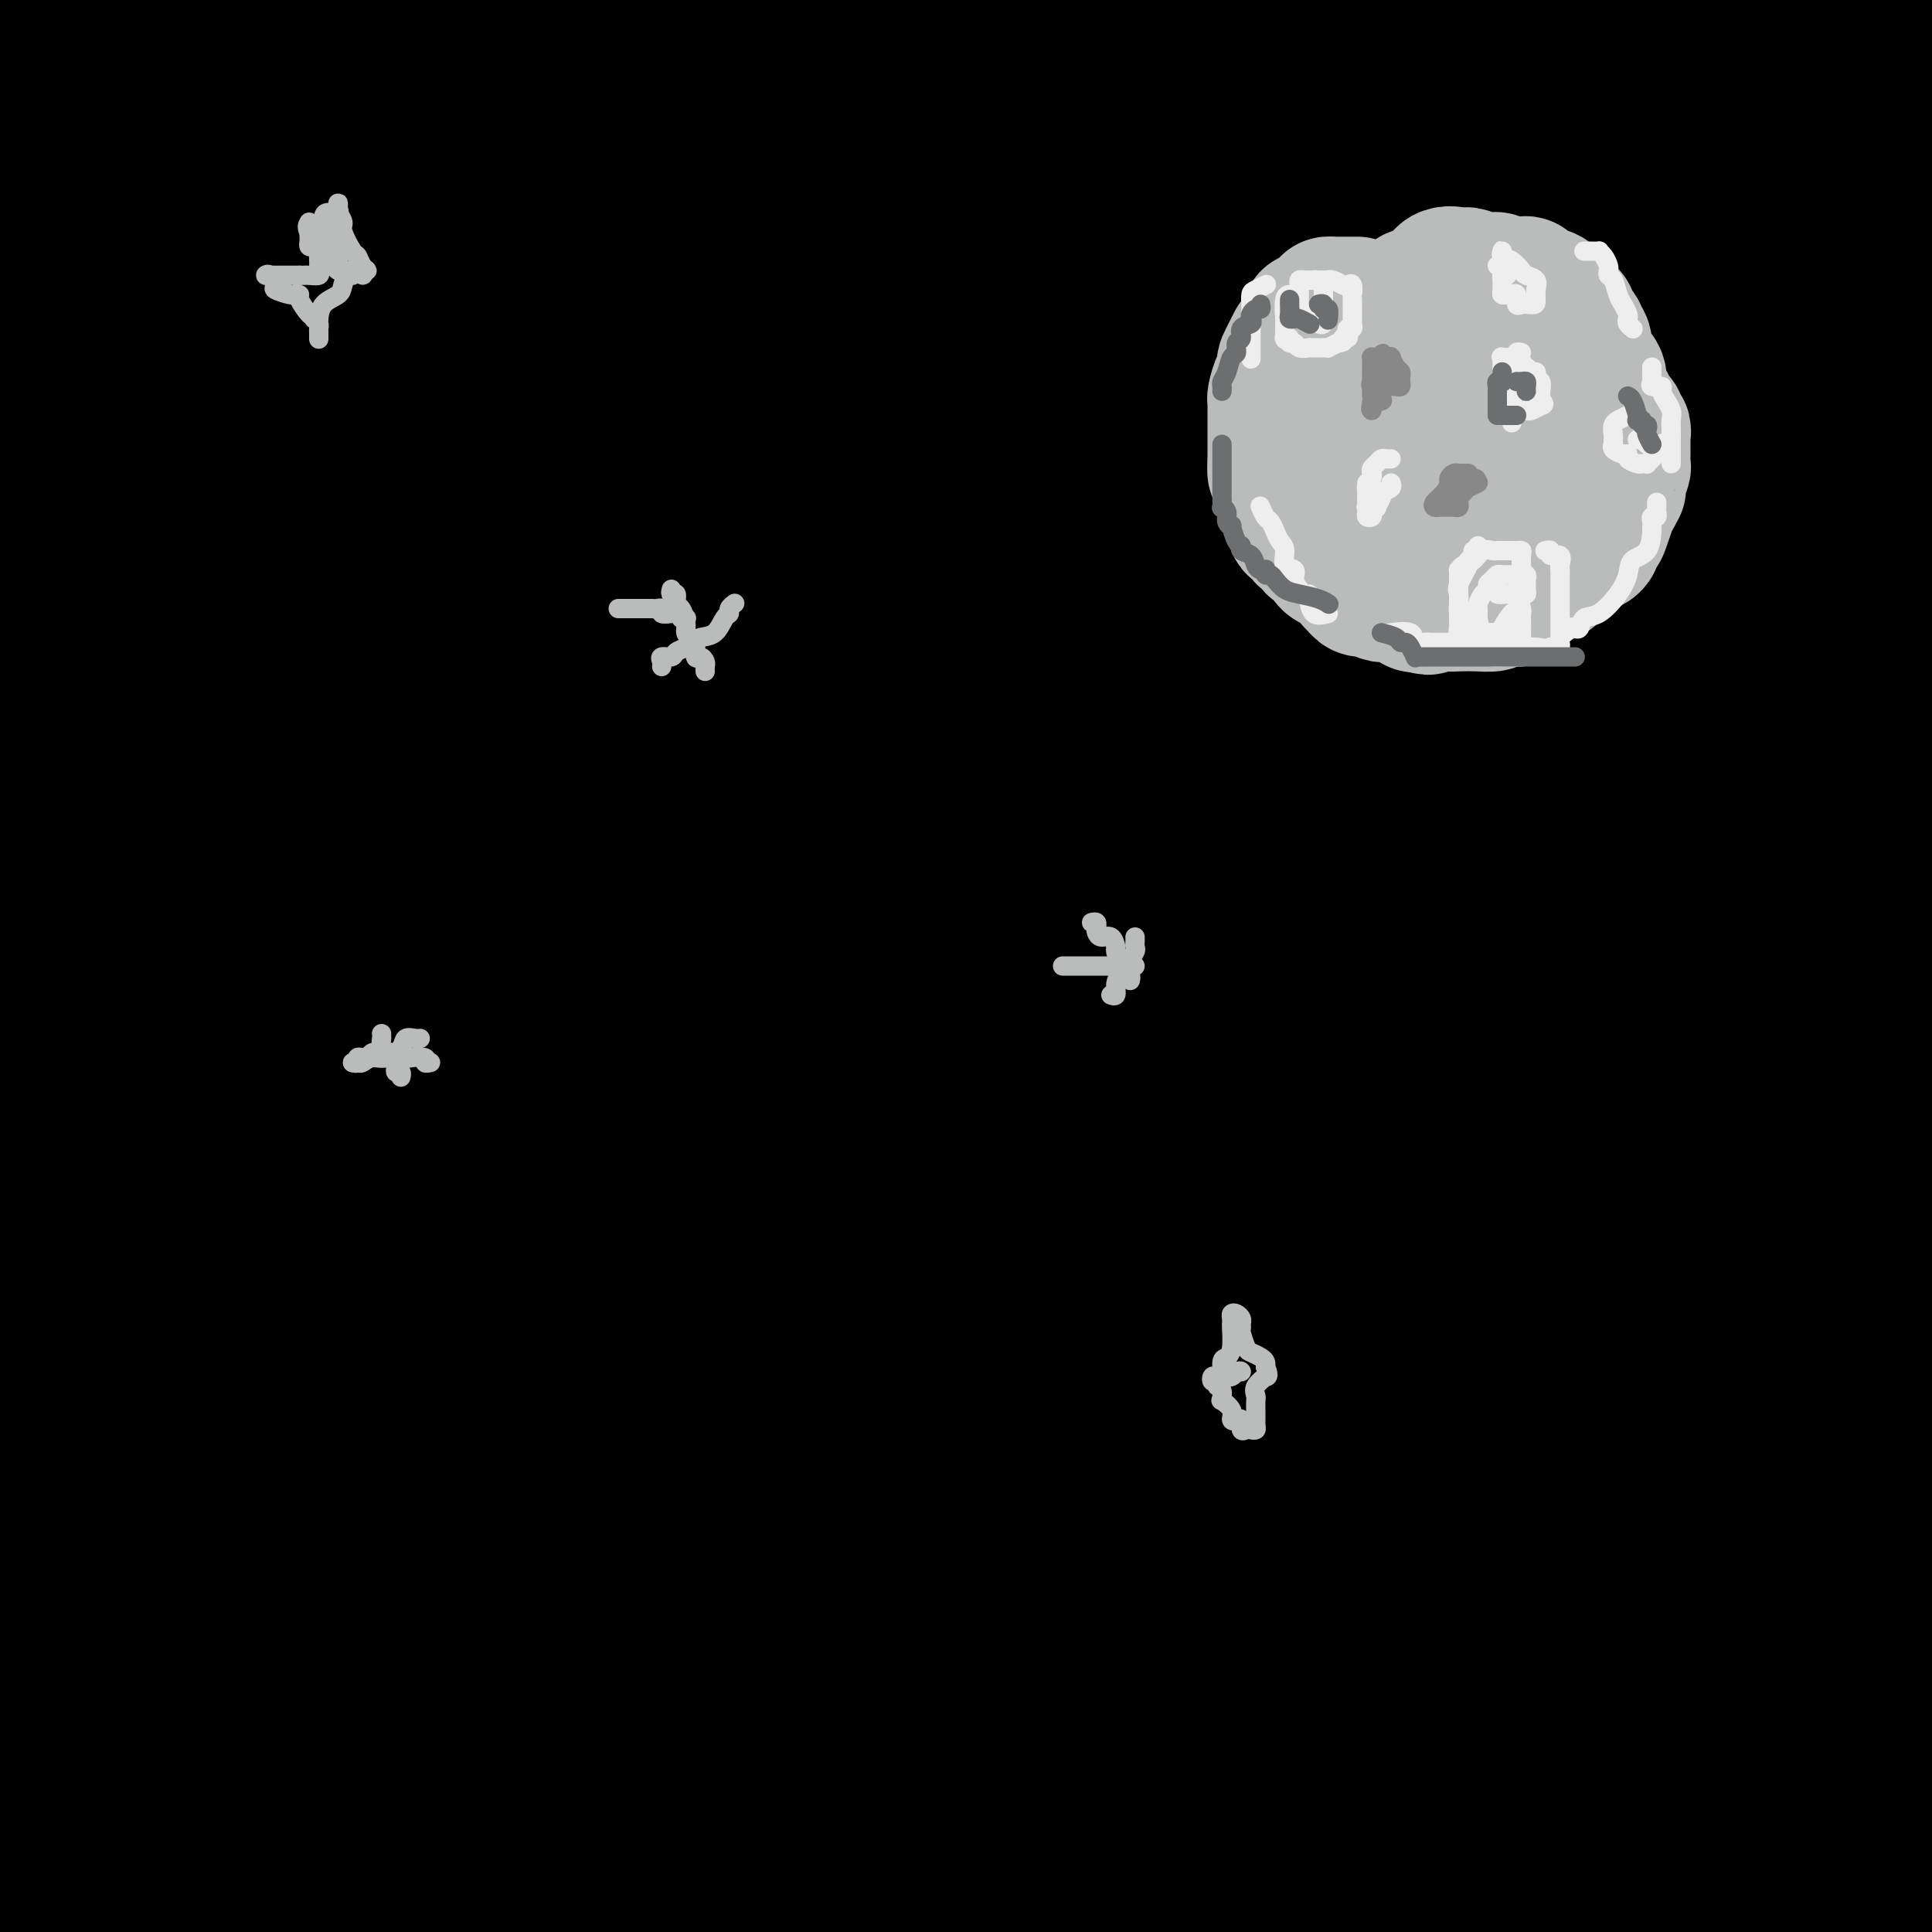 <svg viewBox='0 0 400 400' version='1.1' xmlns='http://www.w3.org/2000/svg' xmlns:xlink='http://www.w3.org/1999/xlink'><rect x="0" y="0" width="400" height="400" fill="#333333" stroke="none"/><g fill='none' stroke='rgb(0,4,129)' stroke-width='28' stroke-linecap='round' stroke-linejoin='round'><path d='M25,26c-0.757,0.015 -1.515,0.030 -2,0c-0.485,-0.030 -0.699,-0.105 -1,0c-0.301,0.105 -0.690,0.390 -1,1c-0.310,0.610 -0.540,1.546 0,3c0.540,1.454 1.852,3.424 5,5c3.148,1.576 8.133,2.756 12,4c3.867,1.244 6.618,2.552 11,3c4.382,0.448 10.397,0.035 22,0c11.603,-0.035 28.794,0.307 42,-1c13.206,-1.307 22.427,-4.263 39,-7c16.573,-2.737 40.498,-5.255 58,-8c17.502,-2.745 28.582,-5.718 42,-8c13.418,-2.282 29.175,-3.872 39,-5c9.825,-1.128 13.717,-1.795 16,-2c2.283,-0.205 2.959,0.052 2,0c-0.959,-0.052 -3.551,-0.414 -7,0c-3.449,0.414 -7.756,1.605 -14,3c-6.244,1.395 -14.425,2.994 -25,5c-10.575,2.006 -23.544,4.420 -37,7c-13.456,2.580 -27.398,5.327 -44,9c-16.602,3.673 -35.862,8.273 -56,13c-20.138,4.727 -41.152,9.580 -60,13c-18.848,3.420 -35.528,5.406 -47,7c-11.472,1.594 -17.736,2.797 -24,4'/><path d='M8,66c-1.006,0.268 -2.012,0.535 0,0c2.012,-0.535 7.041,-1.873 19,-6c11.959,-4.127 30.848,-11.042 46,-16c15.152,-4.958 26.568,-7.959 43,-11c16.432,-3.041 37.879,-6.121 61,-8c23.121,-1.879 47.915,-2.555 70,-4c22.085,-1.445 41.462,-3.657 60,-5c18.538,-1.343 36.238,-1.817 44,-2c7.762,-0.183 5.587,-0.074 4,0c-1.587,0.074 -2.584,0.113 -3,0c-0.416,-0.113 -0.250,-0.377 -6,0c-5.750,0.377 -17.416,1.396 -29,3c-11.584,1.604 -23.088,3.795 -33,5c-9.912,1.205 -18.234,1.426 -51,3c-32.766,1.574 -89.975,4.501 -127,7c-37.025,2.499 -53.864,4.571 -71,7c-17.136,2.429 -34.568,5.214 -52,8'/><path d='M6,50c-1.454,0.130 -2.907,0.260 0,0c2.907,-0.260 10.176,-0.909 22,-2c11.824,-1.091 28.204,-2.622 45,-4c16.796,-1.378 34.009,-2.602 51,-3c16.991,-0.398 33.760,0.032 51,0c17.240,-0.032 34.950,-0.525 43,0c8.050,0.525 6.440,2.068 4,3c-2.440,0.932 -5.708,1.252 -9,2c-3.292,0.748 -6.607,1.923 -14,4c-7.393,2.077 -18.864,5.055 -32,7c-13.136,1.945 -27.938,2.857 -43,4c-15.062,1.143 -30.383,2.515 -46,3c-15.617,0.485 -31.529,0.082 -41,0c-9.471,-0.082 -12.501,0.159 -14,0c-1.499,-0.159 -1.465,-0.716 -2,-1c-0.535,-0.284 -1.638,-0.296 6,-2c7.638,-1.704 24.015,-5.101 35,-7c10.985,-1.899 16.576,-2.301 39,-3c22.424,-0.699 61.680,-1.696 85,-2c23.320,-0.304 30.705,0.086 43,0c12.295,-0.086 29.500,-0.649 37,0c7.500,0.649 5.293,2.510 4,3c-1.293,0.490 -1.674,-0.392 -3,0c-1.326,0.392 -3.597,2.056 -5,3c-1.403,0.944 -1.939,1.167 -13,2c-11.061,0.833 -32.646,2.276 -53,4c-20.354,1.724 -39.477,3.730 -54,5c-14.523,1.270 -24.447,1.804 -38,3c-13.553,1.196 -30.736,3.052 -42,5c-11.264,1.948 -16.610,3.986 -19,5c-2.390,1.014 -1.826,1.004 0,1c1.826,-0.004 4.913,-0.002 8,0'/><path d='M51,80c3.076,0.133 6.764,-0.034 11,0c4.236,0.034 9.018,0.270 17,0c7.982,-0.270 19.165,-1.047 36,-2c16.835,-0.953 39.323,-2.083 59,-4c19.677,-1.917 36.542,-4.621 53,-7c16.458,-2.379 32.508,-4.433 48,-6c15.492,-1.567 30.427,-2.647 42,-3c11.573,-0.353 19.784,0.023 23,0c3.216,-0.023 1.437,-0.443 -1,0c-2.437,0.443 -5.532,1.748 -6,2c-0.468,0.252 1.690,-0.550 -5,0c-6.690,0.550 -22.229,2.451 -37,4c-14.771,1.549 -28.773,2.747 -46,4c-17.227,1.253 -37.679,2.563 -55,4c-17.321,1.437 -31.509,3.002 -47,7c-15.491,3.998 -32.283,10.428 -39,13c-6.717,2.572 -3.358,1.286 0,0'/></g>
<g fill='none' stroke='rgb(0,0,0)' stroke-width='28' stroke-linecap='round' stroke-linejoin='round'><path d='M370,26c-0.325,-0.785 -0.650,-1.569 -1,-2c-0.350,-0.431 -0.725,-0.507 -2,-1c-1.275,-0.493 -3.449,-1.401 -6,-2c-2.551,-0.599 -5.479,-0.889 -11,-1c-5.521,-0.111 -13.634,-0.044 -18,0c-4.366,0.044 -4.983,0.064 -10,0c-5.017,-0.064 -14.434,-0.213 -25,0c-10.566,0.213 -22.281,0.790 -33,2c-10.719,1.210 -20.441,3.055 -29,4c-8.559,0.945 -15.956,0.989 -26,1c-10.044,0.011 -22.734,-0.011 -31,0c-8.266,0.011 -12.106,0.055 -16,0c-3.894,-0.055 -7.840,-0.208 -10,0c-2.160,0.208 -2.532,0.777 -3,1c-0.468,0.223 -1.031,0.100 -2,0c-0.969,-0.100 -2.342,-0.177 -3,0c-0.658,0.177 -0.599,0.608 -2,1c-1.401,0.392 -4.261,0.746 -6,1c-1.739,0.254 -2.358,0.408 -4,1c-1.642,0.592 -4.309,1.623 -7,2c-2.691,0.377 -5.408,0.101 -7,0c-1.592,-0.101 -2.061,-0.027 -3,0c-0.939,0.027 -2.348,0.008 -4,0c-1.652,-0.008 -3.546,-0.005 -5,0c-1.454,0.005 -2.467,0.012 -4,0c-1.533,-0.012 -3.586,-0.045 -5,0c-1.414,0.045 -2.188,0.166 -4,0c-1.812,-0.166 -4.660,-0.619 -7,-1c-2.340,-0.381 -4.170,-0.691 -6,-1'/><path d='M80,31c-7.927,-0.308 -5.244,-0.079 -5,0c0.244,0.079 -1.950,0.007 -4,0c-2.050,-0.007 -3.956,0.051 -7,0c-3.044,-0.051 -7.226,-0.210 -11,0c-3.774,0.210 -7.141,0.788 -10,1c-2.859,0.212 -5.212,0.057 -8,0c-2.788,-0.057 -6.012,-0.015 -9,0c-2.988,0.015 -5.739,0.004 -9,0c-3.261,-0.004 -7.032,-0.001 -10,0c-2.968,0.001 -5.134,0.000 -7,0c-1.866,-0.000 -3.433,-0.000 -5,0'/><path d='M19,25c-2.746,-0.056 -5.492,-0.113 0,0c5.492,0.113 19.223,0.394 31,0c11.777,-0.394 21.599,-1.465 34,-2c12.401,-0.535 27.381,-0.534 40,-1c12.619,-0.466 22.878,-1.398 36,-3c13.122,-1.602 29.108,-3.872 40,-5c10.892,-1.128 16.690,-1.114 23,-1c6.310,0.114 13.133,0.326 20,0c6.867,-0.326 13.777,-1.191 22,-2c8.223,-0.809 17.759,-1.562 27,-2c9.241,-0.438 18.188,-0.561 28,-1c9.812,-0.439 20.488,-1.195 31,-2c10.512,-0.805 20.861,-1.659 31,-2c10.139,-0.341 20.070,-0.171 30,0'/><path d='M371,6c4.919,0.008 9.837,0.016 0,0c-9.837,-0.016 -34.431,-0.056 -57,0c-22.569,0.056 -43.115,0.207 -89,0c-45.885,-0.207 -117.110,-0.774 -169,0c-51.890,0.774 -84.445,2.887 -117,5'/><path d='M61,23c-6.320,-0.000 -12.641,-0.000 0,0c12.641,0.000 44.243,0.000 72,0c27.757,-0.000 51.668,-0.000 75,0c23.332,0.000 46.083,0.001 67,0c20.917,-0.001 39.998,-0.002 48,0c8.002,0.002 4.924,0.008 4,0c-0.924,-0.008 0.306,-0.031 -1,0c-1.306,0.031 -5.149,0.115 -12,0c-6.851,-0.115 -16.708,-0.427 -29,0c-12.292,0.427 -27.017,1.595 -40,3c-12.983,1.405 -24.225,3.048 -41,4c-16.775,0.952 -39.084,1.214 -59,2c-19.916,0.786 -37.439,2.096 -61,4c-23.561,1.904 -53.160,4.401 -69,6c-15.840,1.599 -17.920,2.299 -20,3'/><path d='M11,52c-2.169,-0.113 -4.339,-0.227 0,0c4.339,0.227 15.186,0.794 29,1c13.814,0.206 30.593,0.051 40,0c9.407,-0.051 11.441,0.000 22,0c10.559,-0.000 29.642,-0.053 48,0c18.358,0.053 35.991,0.210 53,0c17.009,-0.210 33.392,-0.789 50,-1c16.608,-0.211 33.440,-0.055 41,0c7.560,0.055 5.849,0.010 4,0c-1.849,-0.010 -3.836,0.015 -5,0c-1.164,-0.015 -1.506,-0.071 -9,0c-7.494,0.071 -22.141,0.268 -41,1c-18.859,0.732 -41.931,2.000 -70,3c-28.069,1.000 -61.134,1.731 -91,2c-29.866,0.269 -56.533,0.077 -75,0c-18.467,-0.077 -28.733,-0.038 -39,0'/><path d='M44,61c-5.994,-0.007 -11.987,-0.013 0,0c11.987,0.013 41.955,0.046 68,0c26.045,-0.046 48.168,-0.169 71,0c22.832,0.169 46.372,0.632 68,0c21.628,-0.632 41.342,-2.359 60,-3c18.658,-0.641 36.258,-0.196 47,0c10.742,0.196 14.624,0.142 16,0c1.376,-0.142 0.246,-0.373 -1,0c-1.246,0.373 -2.606,1.351 -5,2c-2.394,0.649 -5.820,0.969 -17,1c-11.180,0.031 -30.114,-0.226 -49,0c-18.886,0.226 -37.724,0.937 -58,2c-20.276,1.063 -41.988,2.478 -62,3c-20.012,0.522 -38.323,0.150 -63,0c-24.677,-0.150 -55.720,-0.077 -68,0c-12.280,0.077 -5.798,0.160 -3,0c2.798,-0.160 1.911,-0.562 5,-1c3.089,-0.438 10.154,-0.913 22,-3c11.846,-2.087 28.474,-5.786 50,-8c21.526,-2.214 47.949,-2.942 79,-6c31.051,-3.058 66.729,-8.445 101,-12c34.271,-3.555 67.136,-5.277 100,-7'/><path d='M387,31c7.654,-0.473 15.309,-0.946 0,0c-15.309,0.946 -53.581,3.311 -82,5c-28.419,1.689 -46.984,2.701 -65,4c-18.016,1.299 -35.485,2.884 -43,4c-7.515,1.116 -5.078,1.763 -4,2c1.078,0.237 0.797,0.063 2,0c1.203,-0.063 3.892,-0.017 10,0c6.108,0.017 15.637,0.005 26,0c10.363,-0.005 21.559,-0.001 49,0c27.441,0.001 71.126,0.000 102,0c30.874,-0.000 48.937,-0.000 67,0'/><path d='M388,52c4.098,-0.059 8.195,-0.117 0,0c-8.195,0.117 -28.684,0.410 -42,1c-13.316,0.590 -19.459,1.479 -22,2c-2.541,0.521 -1.479,0.676 0,1c1.479,0.324 3.376,0.819 6,1c2.624,0.181 5.976,0.049 13,0c7.024,-0.049 17.721,-0.014 30,0c12.279,0.014 26.139,0.007 40,0'/><path d='M372,62c6.443,0.003 12.886,0.006 0,0c-12.886,-0.006 -45.100,-0.021 -71,0c-25.900,0.021 -45.487,0.080 -76,0c-30.513,-0.080 -71.951,-0.298 -99,0c-27.049,0.298 -39.710,1.112 -45,2c-5.290,0.888 -3.210,1.851 -3,3c0.210,1.149 -1.452,2.483 0,3c1.452,0.517 6.017,0.215 10,0c3.983,-0.215 7.384,-0.345 17,0c9.616,0.345 25.446,1.164 43,2c17.554,0.836 36.831,1.688 59,2c22.169,0.312 47.231,0.084 72,0c24.769,-0.084 49.246,-0.023 67,0c17.754,0.023 28.787,0.006 38,0c9.213,-0.006 16.607,-0.003 24,0'/><path d='M393,74c6.559,0.000 13.119,0.000 0,0c-13.119,0.000 -45.916,0.000 -65,0c-19.084,0.000 -24.456,0.000 -58,0c-33.544,0.000 -95.262,0.000 -137,0c-41.738,0.000 -63.497,0.000 -98,0c-34.503,0.000 -81.752,0.000 -129,0'/><path d='M18,85c-6.674,0.000 -13.348,0.000 0,0c13.348,-0.000 46.720,-0.002 71,0c24.280,0.002 39.470,0.006 57,0c17.530,-0.006 37.402,-0.024 54,0c16.598,0.024 29.924,0.090 45,0c15.076,-0.090 31.902,-0.336 39,0c7.098,0.336 4.467,1.254 2,2c-2.467,0.746 -4.771,1.320 -9,2c-4.229,0.680 -10.385,1.467 -20,2c-9.615,0.533 -22.691,0.813 -46,1c-23.309,0.187 -56.853,0.281 -89,0c-32.147,-0.281 -62.899,-0.937 -106,0c-43.101,0.937 -98.550,3.469 -154,6'/><path d='M94,104c-10.150,0.005 -20.300,0.010 0,0c20.300,-0.010 71.049,-0.033 111,0c39.951,0.033 69.103,0.124 94,0c24.897,-0.124 45.539,-0.464 59,0c13.461,0.464 19.742,1.732 22,3c2.258,1.268 0.493,2.536 -5,3c-5.493,0.464 -14.715,0.124 -28,0c-13.285,-0.124 -30.633,-0.033 -56,0c-25.367,0.033 -58.753,0.009 -94,0c-35.247,-0.009 -72.356,-0.003 -106,0c-33.644,0.003 -63.822,0.001 -94,0'/><path d='M50,112c-7.649,0.075 -15.298,0.150 0,0c15.298,-0.150 53.544,-0.525 103,-2c49.456,-1.475 110.123,-4.051 149,-5c38.877,-0.949 55.965,-0.271 71,0c15.035,0.271 28.018,0.136 41,0'/><path d='M377,109c4.734,0.000 9.467,0.000 0,0c-9.467,0.000 -33.136,0.000 -66,0c-32.864,0.000 -74.925,-0.000 -116,0c-41.075,0.000 -81.164,0.000 -115,0c-33.836,-0.000 -61.418,0.000 -89,0'/><path d='M17,116c-3.404,-0.000 -6.808,-0.001 0,0c6.808,0.001 23.828,0.002 46,0c22.172,-0.002 49.497,-0.007 70,0c20.503,0.007 34.184,0.026 48,0c13.816,-0.026 27.765,-0.098 41,0c13.235,0.098 25.755,0.366 37,0c11.245,-0.366 21.214,-1.366 30,-2c8.786,-0.634 16.387,-0.902 23,-1c6.613,-0.098 12.237,-0.026 17,0c4.763,0.026 8.664,0.007 9,0c0.336,-0.007 -2.895,-0.002 -5,0c-2.105,0.002 -3.086,0.000 -5,0c-1.914,-0.000 -4.760,0.000 -14,0c-9.240,-0.000 -24.872,-0.002 -39,0c-14.128,0.002 -26.750,0.006 -41,0c-14.250,-0.006 -30.126,-0.023 -37,0c-6.874,0.023 -4.745,0.085 -3,0c1.745,-0.085 3.106,-0.318 6,-1c2.894,-0.682 7.321,-1.814 16,-3c8.679,-1.186 21.610,-2.425 37,-4c15.390,-1.575 33.239,-3.484 53,-5c19.761,-1.516 41.436,-2.639 57,-4c15.564,-1.361 25.018,-2.960 35,-4c9.982,-1.040 20.491,-1.520 31,-2'/><path d='M395,100c0.540,-0.113 1.081,-0.227 0,0c-1.081,0.227 -3.783,0.794 -7,1c-3.217,0.206 -6.948,0.050 -10,0c-3.052,-0.050 -5.426,0.007 -8,0c-2.574,-0.007 -5.350,-0.076 -6,0c-0.650,0.076 0.826,0.299 2,0c1.174,-0.299 2.047,-1.119 4,-2c1.953,-0.881 4.987,-1.823 12,-3c7.013,-1.177 18.007,-2.588 29,-4'/><path d='M351,103c6.857,-0.958 13.714,-1.917 0,0c-13.714,1.917 -48.000,6.708 -80,10c-32.000,3.292 -61.714,5.083 -108,8c-46.286,2.917 -109.143,6.958 -172,11'/><path d='M62,143c-7.247,0.004 -14.494,0.008 0,0c14.494,-0.008 50.730,-0.028 80,0c29.270,0.028 51.574,0.106 80,0c28.426,-0.106 62.975,-0.394 82,0c19.025,0.394 22.527,1.472 24,2c1.473,0.528 0.917,0.506 0,1c-0.917,0.494 -2.194,1.506 -4,2c-1.806,0.494 -4.142,0.472 -13,1c-8.858,0.528 -24.237,1.606 -41,2c-16.763,0.394 -34.909,0.106 -58,0c-23.091,-0.106 -51.128,-0.028 -76,0c-24.872,0.028 -46.581,0.008 -67,0c-20.419,-0.008 -39.548,-0.002 -55,0c-15.452,0.002 -27.226,0.001 -39,0'/><path d='M32,151c-5.783,0.433 -11.567,0.866 0,0c11.567,-0.866 40.483,-3.030 71,-4c30.517,-0.970 62.633,-0.744 95,-2c32.367,-1.256 64.983,-3.992 95,-5c30.017,-1.008 57.433,-0.288 80,0c22.567,0.288 40.283,0.144 58,0'/><path d='M383,141c7.707,-0.023 15.413,-0.046 0,0c-15.413,0.046 -53.947,0.161 -91,0c-37.053,-0.161 -72.626,-0.600 -106,0c-33.374,0.600 -64.548,2.238 -86,3c-21.452,0.762 -33.181,0.649 -42,1c-8.819,0.351 -14.727,1.168 -18,2c-3.273,0.832 -3.909,1.680 -2,2c1.909,0.320 6.365,0.112 12,0c5.635,-0.112 12.448,-0.129 24,0c11.552,0.129 27.841,0.405 48,0c20.159,-0.405 44.187,-1.490 69,-3c24.813,-1.510 50.411,-3.445 78,-5c27.589,-1.555 57.168,-2.730 86,-5c28.832,-2.270 56.916,-5.635 85,-9'/><path d='M320,146c8.664,-0.629 17.328,-1.258 0,0c-17.328,1.258 -60.647,4.403 -95,6c-34.353,1.597 -59.740,1.647 -82,2c-22.260,0.353 -41.391,1.010 -55,2c-13.609,0.990 -21.694,2.313 -25,3c-3.306,0.687 -1.834,0.740 0,1c1.834,0.260 4.029,0.729 9,1c4.971,0.271 12.719,0.343 25,0c12.281,-0.343 29.096,-1.102 51,-3c21.904,-1.898 48.897,-4.934 79,-8c30.103,-3.066 63.315,-6.162 97,-10c33.685,-3.838 67.842,-8.419 102,-13'/><path d='M305,128c9.104,-0.599 18.208,-1.199 0,0c-18.208,1.199 -63.727,4.195 -101,8c-37.273,3.805 -66.301,8.418 -80,10c-13.699,1.582 -12.070,0.133 -24,3c-11.930,2.867 -37.420,10.052 -47,13c-9.580,2.948 -3.250,1.661 0,2c3.250,0.339 3.419,2.305 8,3c4.581,0.695 13.574,0.119 25,0c11.426,-0.119 25.287,0.221 42,0c16.713,-0.221 36.280,-1.001 60,-2c23.720,-0.999 51.595,-2.216 74,-4c22.405,-1.784 39.340,-4.134 64,-5c24.660,-0.866 57.046,-0.247 71,0c13.954,0.247 9.477,0.124 5,0'/><path d='M385,159c4.774,-0.257 9.548,-0.515 0,0c-9.548,0.515 -33.419,1.801 -55,3c-21.581,1.199 -40.874,2.310 -64,3c-23.126,0.690 -50.085,0.958 -81,2c-30.915,1.042 -65.785,2.857 -96,5c-30.215,2.143 -55.776,4.612 -74,7c-18.224,2.388 -29.112,4.694 -40,7'/><path d='M10,192c-10.105,0.037 -20.211,0.073 0,0c20.211,-0.073 70.737,-0.257 114,-3c43.263,-2.743 79.263,-8.046 118,-11c38.737,-2.954 80.211,-3.558 121,-5c40.789,-1.442 80.895,-3.721 121,-6'/><path d='M309,171c11.738,0.000 23.476,0.000 0,0c-23.476,0.000 -82.167,0.000 -129,0c-46.833,-0.000 -81.810,0.000 -111,0c-29.190,0.000 -52.595,0.000 -76,0'/><path d='M1,174c-5.194,-0.006 -10.388,-0.013 0,0c10.388,0.013 36.358,0.045 66,0c29.642,-0.045 62.956,-0.167 98,0c35.044,0.167 71.820,0.622 111,0c39.180,-0.622 80.766,-2.321 116,-3c35.234,-0.679 64.117,-0.340 93,0'/><path d='M297,175c9.477,-0.000 18.953,-0.000 0,0c-18.953,0.000 -66.336,0.001 -102,0c-35.664,-0.001 -59.609,-0.004 -76,0c-16.391,0.004 -25.227,0.015 -29,0c-3.773,-0.015 -2.482,-0.057 -1,0c1.482,0.057 3.154,0.211 10,0c6.846,-0.211 18.866,-0.789 31,-1c12.134,-0.211 24.382,-0.057 62,0c37.618,0.057 100.605,0.016 147,0c46.395,-0.016 76.197,-0.008 106,0'/><path d='M330,182c12.250,0.024 24.500,0.048 0,0c-24.500,-0.048 -85.750,-0.167 -137,0c-51.250,0.167 -92.500,0.619 -129,2c-36.500,1.381 -68.250,3.690 -100,6'/><path d='M65,203c-9.175,0.008 -18.351,0.016 0,0c18.351,-0.016 64.228,-0.056 106,0c41.772,0.056 79.439,0.207 116,0c36.561,-0.207 72.018,-0.774 98,-1c25.982,-0.226 42.491,-0.113 59,0'/><path d='M377,205c9.167,0.000 18.333,0.000 0,0c-18.333,0.000 -64.167,0.000 -120,0c-55.833,0.000 -121.667,-0.000 -172,0c-50.333,0.000 -85.167,0.000 -120,0'/><path d='M48,205c-11.196,-0.006 -22.393,-0.012 0,0c22.393,0.012 78.375,0.042 142,0c63.625,-0.042 134.893,-0.155 177,0c42.107,0.155 55.054,0.577 68,1'/><path d='M368,211c8.550,0.016 17.100,0.032 0,0c-17.100,-0.032 -59.852,-0.112 -102,0c-42.148,0.112 -83.694,0.415 -124,0c-40.306,-0.415 -79.373,-1.547 -111,-2c-31.627,-0.453 -55.813,-0.226 -80,0'/><path d='M11,214c-7.636,-0.091 -15.273,-0.182 0,0c15.273,0.182 53.455,0.636 93,0c39.545,-0.636 80.455,-2.364 121,-3c40.545,-0.636 80.727,-0.182 119,0c38.273,0.182 74.636,0.091 111,0'/><path d='M334,212c2.452,0.000 4.905,0.000 0,0c-4.905,0.000 -17.167,0.000 -71,0c-53.833,0.000 -149.238,0.000 -207,0c-57.762,0.000 -77.881,0.000 -98,0'/><path d='M53,217c-10.417,0.339 -20.833,0.679 0,0c20.833,-0.679 72.917,-2.375 120,-3c47.083,-0.625 89.167,-0.179 129,0c39.833,0.179 77.417,0.089 115,0'/><path d='M373,219c1.754,0.002 3.508,0.004 0,0c-3.508,-0.004 -12.280,-0.015 -53,0c-40.720,0.015 -113.390,0.057 -160,0c-46.610,-0.057 -67.161,-0.211 -89,0c-21.839,0.211 -44.966,0.789 -54,1c-9.034,0.211 -3.974,0.057 -2,0c1.974,-0.057 0.860,-0.015 0,0c-0.860,0.015 -1.468,0.004 11,0c12.468,-0.004 38.012,-0.001 67,0c28.988,0.001 61.420,0.000 98,0c36.580,-0.000 77.309,-0.000 115,0c37.691,0.000 72.346,0.000 107,0'/><path d='M383,226c8.570,-0.014 17.141,-0.027 0,0c-17.141,0.027 -59.992,0.096 -93,0c-33.008,-0.096 -56.172,-0.357 -85,0c-28.828,0.357 -63.321,1.333 -77,2c-13.679,0.667 -6.543,1.026 -4,2c2.543,0.974 0.495,2.562 2,3c1.505,0.438 6.563,-0.275 13,0c6.437,0.275 14.252,1.538 24,2c9.748,0.462 21.427,0.124 41,0c19.573,-0.124 47.039,-0.033 76,0c28.961,0.033 59.417,0.010 84,0c24.583,-0.010 43.291,-0.005 62,0'/><path d='M363,238c6.682,0.056 13.363,0.113 0,0c-13.363,-0.113 -46.771,-0.395 -80,0c-33.229,0.395 -66.278,1.467 -99,3c-32.722,1.533 -65.118,3.528 -96,7c-30.882,3.472 -60.252,8.421 -85,15c-24.748,6.579 -44.874,14.790 -65,23'/><path d='M13,312c-8.833,1.515 -17.665,3.030 0,0c17.665,-3.030 61.828,-10.606 103,-17c41.172,-6.394 79.354,-11.606 120,-17c40.646,-5.394 83.756,-10.970 115,-14c31.244,-3.030 50.622,-3.515 70,-4'/><path d='M394,263c6.421,0.091 12.842,0.182 0,0c-12.842,-0.182 -44.947,-0.636 -82,0c-37.053,0.636 -79.053,2.364 -125,3c-45.947,0.636 -95.842,0.182 -137,0c-41.158,-0.182 -73.579,-0.091 -106,0'/><path d='M26,259c-12.500,0.000 -25.000,0.000 0,0c25.000,0.000 87.500,0.000 146,0c58.500,0.000 113.000,0.000 158,0c45.000,0.000 80.500,0.000 116,0'/><path d='M269,269c18.956,0.000 37.911,0.000 0,0c-37.911,0.000 -132.689,0.000 -207,0c-74.311,0.000 -128.156,0.000 -182,0'/><path d='M40,265c-12.411,0.500 -24.821,1.000 0,0c24.821,-1.000 86.875,-3.500 146,-6c59.125,-2.500 115.321,-5.000 152,-6c36.679,-1.000 53.839,-0.500 71,0'/><path d='M204,266c11.333,-0.378 22.667,-0.756 0,0c-22.667,0.756 -79.333,2.644 -125,6c-45.667,3.356 -80.333,8.178 -115,13'/><path d='M14,313c-14.940,0.054 -29.881,0.107 0,0c29.881,-0.107 104.583,-0.375 173,-2c68.417,-1.625 130.548,-4.607 191,-7c60.452,-2.393 119.226,-4.196 178,-6'/><path d='M261,294c14.200,0.178 28.400,0.356 0,0c-28.400,-0.356 -99.400,-1.244 -151,-2c-51.600,-0.756 -83.800,-1.378 -116,-2'/><path d='M9,282c-8.518,0.679 -17.036,1.357 0,0c17.036,-1.357 59.625,-4.750 130,-6c70.375,-1.250 168.536,-0.357 238,0c69.464,0.357 110.232,0.179 151,0'/><path d='M263,290c15.619,-0.470 31.238,-0.940 0,0c-31.238,0.940 -109.333,3.292 -161,6c-51.667,2.708 -76.905,5.774 -96,10c-19.095,4.226 -32.048,9.613 -45,15'/><path d='M7,353c-6.774,-0.569 -13.547,-1.139 0,0c13.547,1.139 47.415,3.986 86,5c38.585,1.014 81.888,0.196 129,0c47.112,-0.196 98.032,0.230 146,0c47.968,-0.230 92.984,-1.115 138,-2'/><path d='M269,356c19.606,0.000 39.213,0.000 0,0c-39.213,-0.000 -137.245,-0.000 -186,0c-48.755,0.000 -48.234,0.001 -48,0c0.234,-0.001 0.181,-0.004 1,0c0.819,0.004 2.511,0.015 5,0c2.489,-0.015 5.775,-0.057 17,0c11.225,0.057 30.390,0.211 62,0c31.610,-0.211 75.664,-0.788 120,-1c44.336,-0.212 88.953,-0.061 129,0c40.047,0.061 75.523,0.030 111,0'/><path d='M283,360c16.000,0.000 32.000,0.000 0,0c-32.000,0.000 -112.000,0.000 -168,0c-56.000,0.000 -88.000,0.000 -120,0'/><path d='M8,360c-11.424,0.000 -22.848,0.000 0,0c22.848,0.000 79.970,0.000 134,0c54.030,0.000 104.970,0.000 146,0c41.030,0.000 72.152,0.000 93,0c20.848,0.000 31.424,0.000 42,0'/><path d='M363,360c8.195,-0.147 16.389,-0.295 0,0c-16.389,0.295 -57.363,1.032 -99,2c-41.637,0.968 -83.937,2.168 -116,3c-32.063,0.832 -53.889,1.295 -73,2c-19.111,0.705 -35.507,1.650 -41,2c-5.493,0.350 -0.082,0.103 2,0c2.082,-0.103 0.835,-0.062 8,0c7.165,0.062 22.743,0.147 48,0c25.257,-0.147 60.193,-0.524 102,0c41.807,0.524 90.487,1.949 125,3c34.513,1.051 54.861,1.729 63,2c8.139,0.271 4.070,0.136 0,0'/><path d='M166,386c47.039,0.000 94.079,0.000 125,0c30.921,0.000 45.724,0.000 58,0c12.276,0.000 22.026,0.000 26,0c3.974,0.000 2.174,0.000 -2,0c-4.174,0.000 -10.722,0.000 -16,0c-5.278,0.000 -9.287,0.000 -42,0c-32.713,0.000 -94.129,0.000 -128,0c-33.871,0.000 -40.196,0.000 -66,0c-25.804,0.000 -71.087,0.000 -107,0c-35.913,0.000 -62.457,0.000 -89,0'/><path d='M87,396c-10.500,-0.500 -21.000,-1.000 0,0c21.000,1.000 73.500,3.500 126,6'/><path d='M194,397c-9.556,0.556 -19.111,1.111 0,0c19.111,-1.111 66.889,-3.889 112,-6c45.111,-2.111 87.556,-3.556 130,-5'/><path d='M389,389c8.250,0.000 16.500,0.000 0,0c-16.500,0.000 -57.751,0.000 -89,0c-31.249,0.000 -52.497,0.000 -67,0c-14.503,0.000 -22.261,-0.000 -24,0c-1.739,0.000 2.539,0.000 7,0c4.461,-0.000 9.103,-0.000 19,0c9.897,0.000 25.049,0.000 44,0c18.951,0.000 41.700,0.000 65,0c23.300,0.000 47.150,0.000 71,0'/><path d='M385,389c-0.381,0.000 -0.762,0.000 0,0c0.762,0.000 2.667,0.000 3,0c0.333,0.000 -0.905,0.000 3,0c3.905,0.000 12.952,0.000 22,0'/><path d='M392,385c3.549,0.316 7.098,0.631 0,0c-7.098,-0.631 -24.844,-2.209 -41,-3c-16.156,-0.791 -30.724,-0.794 -41,-1c-10.276,-0.206 -16.262,-0.616 -17,-1c-0.738,-0.384 3.771,-0.742 10,-2c6.229,-1.258 14.177,-3.416 25,-5c10.823,-1.584 24.521,-2.596 42,-4c17.479,-1.404 38.740,-3.202 60,-5'/><path d='M386,359c8.747,0.001 17.495,0.002 0,0c-17.495,-0.002 -61.231,-0.006 -98,0c-36.769,0.006 -66.569,0.021 -93,0c-26.431,-0.021 -49.492,-0.078 -68,0c-18.508,0.078 -32.464,0.291 -37,0c-4.536,-0.291 0.349,-1.085 2,-1c1.651,0.085 0.067,1.048 14,0c13.933,-1.048 43.384,-4.106 74,-6c30.616,-1.894 62.397,-2.625 99,-5c36.603,-2.375 78.030,-6.393 118,-9c39.970,-2.607 78.485,-3.804 117,-5'/><path d='M397,333c17.822,-0.000 35.643,-0.000 0,0c-35.643,0.000 -124.752,0.000 -181,0c-56.248,-0.000 -79.636,-0.000 -103,0c-23.364,0.000 -46.706,0.001 -62,0c-15.294,-0.001 -22.542,-0.004 -24,0c-1.458,0.004 2.874,0.015 8,0c5.126,-0.015 11.046,-0.056 22,0c10.954,0.056 26.941,0.208 48,0c21.059,-0.208 47.191,-0.777 77,-2c29.809,-1.223 63.295,-3.098 95,-5c31.705,-1.902 61.630,-3.829 87,-5c25.370,-1.171 46.185,-1.585 67,-2'/><path d='M346,320c10.554,0.089 21.107,0.179 0,0c-21.107,-0.179 -73.875,-0.625 -128,0c-54.125,0.625 -109.607,2.321 -160,3c-50.393,0.679 -95.696,0.339 -141,0'/><path d='M112,324c-23.111,0.222 -46.222,0.444 0,0c46.222,-0.444 161.778,-1.556 235,-3c73.222,-1.444 104.111,-3.222 135,-5'/><path d='M387,307c12.156,0.010 24.313,0.019 0,0c-24.313,-0.019 -85.094,-0.067 -137,0c-51.906,0.067 -94.936,0.249 -129,0c-34.064,-0.249 -59.161,-0.928 -84,0c-24.839,0.928 -49.419,3.464 -74,6'/><path d='M30,314c-4.419,0.000 -8.838,0.000 0,0c8.838,0.000 30.932,0.000 45,0c14.068,0.000 20.109,0.000 22,0c1.891,0.000 -0.370,0.000 -3,0c-2.630,0.000 -5.631,0.000 -13,0c-7.369,0.000 -19.105,0.000 -34,0c-14.895,0.000 -32.947,0.000 -51,0'/><path d='M32,316c-5.379,0.111 -10.757,0.222 0,0c10.757,-0.222 37.650,-0.777 60,-1c22.350,-0.223 40.157,-0.112 47,0c6.843,0.112 2.721,0.226 1,0c-1.721,-0.226 -1.041,-0.793 -2,-1c-0.959,-0.207 -3.556,-0.056 -14,0c-10.444,0.056 -28.735,0.015 -50,0c-21.265,-0.015 -45.504,-0.004 -68,0c-22.496,0.004 -43.248,0.002 -64,0'/><path d='M45,295c-7.425,1.248 -14.851,2.496 0,0c14.851,-2.496 51.978,-8.738 82,-14c30.022,-5.262 52.938,-9.546 72,-13c19.062,-3.454 34.270,-6.080 41,-7c6.730,-0.920 4.983,-0.134 3,0c-1.983,0.134 -4.202,-0.385 -8,0c-3.798,0.385 -9.175,1.672 -27,4c-17.825,2.328 -48.097,5.696 -75,8c-26.903,2.304 -50.435,3.543 -73,4c-22.565,0.457 -44.161,0.130 -58,0c-13.839,-0.130 -19.919,-0.065 -26,0'/><path d='M19,263c-4.029,0.843 -8.057,1.686 0,0c8.057,-1.686 28.200,-5.902 44,-8c15.800,-2.098 27.258,-2.079 42,-3c14.742,-0.921 32.769,-2.783 50,-4c17.231,-1.217 33.666,-1.790 41,-2c7.334,-0.210 5.567,-0.056 -1,0c-6.567,0.056 -17.936,0.015 -34,0c-16.064,-0.015 -36.825,-0.004 -62,0c-25.175,0.004 -54.764,0.001 -80,0c-25.236,-0.001 -46.118,-0.001 -67,0'/><path d='M10,241c-2.254,0.294 -4.508,0.587 0,0c4.508,-0.587 15.776,-2.055 33,-3c17.224,-0.945 40.402,-1.365 56,-2c15.598,-0.635 23.616,-1.483 27,-2c3.384,-0.517 2.133,-0.702 -2,0c-4.133,0.702 -11.149,2.291 -20,3c-8.851,0.709 -19.537,0.537 -35,1c-15.463,0.463 -35.704,1.561 -59,2c-23.296,0.439 -49.648,0.220 -76,0'/><path d='M37,228c-0.367,0.043 -0.734,0.086 0,0c0.734,-0.086 2.568,-0.301 3,0c0.432,0.301 -0.537,1.120 -5,2c-4.463,0.880 -12.418,1.823 -22,3c-9.582,1.177 -20.791,2.589 -32,4'/><path d='M26,265c-1.184,-0.612 -2.369,-1.224 0,0c2.369,1.224 8.290,4.282 11,7c2.710,2.718 2.207,5.094 2,9c-0.207,3.906 -0.118,9.341 0,13c0.118,3.659 0.265,5.543 -1,11c-1.265,5.457 -3.942,14.486 -7,23c-3.058,8.514 -6.495,16.514 -8,21c-1.505,4.486 -1.076,5.457 -1,6c0.076,0.543 -0.200,0.659 0,1c0.200,0.341 0.877,0.906 1,0c0.123,-0.906 -0.307,-3.282 0,-5c0.307,-1.718 1.351,-2.777 2,-7c0.649,-4.223 0.901,-11.609 1,-20c0.099,-8.391 0.043,-17.787 0,-28c-0.043,-10.213 -0.073,-21.242 0,-33c0.073,-11.758 0.248,-24.244 0,-35c-0.248,-10.756 -0.919,-19.781 0,-28c0.919,-8.219 3.428,-15.633 5,-20c1.572,-4.367 2.209,-5.687 3,-6c0.791,-0.313 1.737,0.380 2,0c0.263,-0.380 -0.158,-1.833 1,0c1.158,1.833 3.895,6.953 5,10c1.105,3.047 0.577,4.022 1,7c0.423,2.978 1.798,7.960 3,14c1.202,6.040 2.230,13.139 5,27c2.770,13.861 7.283,34.484 11,50c3.717,15.516 6.638,25.926 10,38c3.362,12.074 7.166,25.813 12,36c4.834,10.187 10.698,16.823 16,22c5.302,5.177 10.043,8.894 15,11c4.957,2.106 10.131,2.602 17,2c6.869,-0.602 15.435,-2.301 24,-4'/><path d='M156,387c8.842,-2.513 18.949,-6.797 30,-12c11.051,-5.203 23.048,-11.326 36,-19c12.952,-7.674 26.860,-16.898 40,-27c13.140,-10.102 25.513,-21.083 38,-31c12.487,-9.917 25.089,-18.772 40,-33c14.911,-14.228 32.130,-33.831 42,-47c9.870,-13.169 12.391,-19.906 15,-28c2.609,-8.094 5.304,-17.547 8,-27'/><path d='M399,317c0.762,-3.118 1.525,-6.236 0,0c-1.525,6.236 -5.337,21.828 -7,31c-1.663,9.172 -1.177,11.926 -1,13c0.177,1.074 0.045,0.469 0,-1c-0.045,-1.469 -0.004,-3.802 0,-5c0.004,-1.198 -0.028,-1.262 0,-5c0.028,-3.738 0.116,-11.152 0,-20c-0.116,-8.848 -0.435,-19.132 0,-30c0.435,-10.868 1.623,-22.319 2,-35c0.377,-12.681 -0.057,-26.591 0,-39c0.057,-12.409 0.604,-23.318 0,-33c-0.604,-9.682 -2.358,-18.136 -4,-24c-1.642,-5.864 -3.172,-9.136 -4,-11c-0.828,-1.864 -0.954,-2.318 -1,-2c-0.046,0.318 -0.012,1.409 0,2c0.012,0.591 0.003,0.681 0,1c-0.003,0.319 -0.002,0.866 0,4c0.002,3.134 0.003,8.856 0,17c-0.003,8.144 -0.009,18.710 0,29c0.009,10.290 0.033,20.303 0,32c-0.033,11.697 -0.123,25.077 0,37c0.123,11.923 0.460,22.389 0,33c-0.460,10.611 -1.718,21.369 -3,26c-1.282,4.631 -2.590,3.137 -3,2c-0.410,-1.137 0.078,-1.917 0,-3c-0.078,-1.083 -0.722,-2.469 -1,-5c-0.278,-2.531 -0.188,-6.206 -1,-11c-0.812,-4.794 -2.524,-10.707 -3,-19c-0.476,-8.293 0.285,-18.965 0,-30c-0.285,-11.035 -1.615,-22.432 -2,-35c-0.385,-12.568 0.176,-26.305 0,-37c-0.176,-10.695 -1.088,-18.347 -2,-26'/><path d='M369,173c-0.619,-22.654 -0.165,-15.288 0,-15c0.165,0.288 0.042,-6.501 0,-9c-0.042,-2.499 -0.003,-0.709 0,2c0.003,2.709 -0.030,6.338 0,11c0.030,4.662 0.122,10.359 0,16c-0.122,5.641 -0.460,11.227 -3,24c-2.540,12.773 -7.282,32.734 -10,47c-2.718,14.266 -3.411,22.836 -6,33c-2.589,10.164 -7.072,21.923 -11,35c-3.928,13.077 -7.300,27.471 -9,34c-1.700,6.529 -1.726,5.192 -2,4c-0.274,-1.192 -0.795,-2.240 -1,-2c-0.205,0.240 -0.095,1.766 0,-1c0.095,-2.766 0.176,-9.826 0,-14c-0.176,-4.174 -0.607,-5.462 0,-8c0.607,-2.538 2.254,-6.328 6,-18c3.746,-11.672 9.592,-31.228 13,-45c3.408,-13.772 4.377,-21.761 5,-30c0.623,-8.239 0.899,-16.728 1,-22c0.101,-5.272 0.027,-7.326 0,-9c-0.027,-1.674 -0.008,-2.968 0,-4c0.008,-1.032 0.005,-1.802 0,-2c-0.005,-0.198 -0.011,0.176 0,1c0.011,0.824 0.039,2.099 0,4c-0.039,1.901 -0.147,4.429 -1,8c-0.853,3.571 -2.452,8.186 -5,17c-2.548,8.814 -6.044,21.826 -9,33c-2.956,11.174 -5.373,20.508 -10,38c-4.627,17.492 -11.465,43.140 -16,58c-4.535,14.860 -6.768,18.930 -9,23'/><path d='M302,382c-2.416,4.192 -3.957,3.174 -5,3c-1.043,-0.174 -1.587,0.498 -3,1c-1.413,0.502 -3.694,0.835 -8,0c-4.306,-0.835 -10.637,-2.836 -16,-5c-5.363,-2.164 -9.758,-4.490 -13,-6c-3.242,-1.510 -5.330,-2.204 -13,-6c-7.670,-3.796 -20.924,-10.694 -34,-17c-13.076,-6.306 -25.976,-12.021 -40,-18c-14.024,-5.979 -29.171,-12.221 -46,-18c-16.829,-5.779 -35.338,-11.094 -51,-16c-15.662,-4.906 -28.475,-9.402 -45,-13c-16.525,-3.598 -36.763,-6.299 -57,-9'/><path d='M7,300c-1.636,0.559 -3.273,1.118 0,0c3.273,-1.118 11.454,-3.914 20,-6c8.546,-2.086 17.455,-3.462 25,-4c7.545,-0.538 13.727,-0.238 22,0c8.273,0.238 18.639,0.415 24,1c5.361,0.585 5.717,1.578 8,3c2.283,1.422 6.492,3.272 8,4c1.508,0.728 0.313,0.332 0,1c-0.313,0.668 0.256,2.399 -3,4c-3.256,1.601 -10.337,3.073 -15,4c-4.663,0.927 -6.910,1.310 -16,2c-9.090,0.690 -25.024,1.686 -38,2c-12.976,0.314 -22.993,-0.053 -34,0c-11.007,0.053 -23.003,0.527 -35,1'/><path d='M7,316c-1.766,-0.147 -3.532,-0.295 0,0c3.532,0.295 12.362,1.031 22,2c9.638,0.969 20.085,2.170 27,3c6.915,0.830 10.299,1.288 13,2c2.701,0.712 4.721,1.677 6,2c1.279,0.323 1.818,0.004 0,0c-1.818,-0.004 -5.992,0.308 -10,1c-4.008,0.692 -7.848,1.763 -15,2c-7.152,0.237 -17.615,-0.361 -33,0c-15.385,0.361 -35.693,1.680 -56,3'/><path d='M17,342c-0.336,-0.232 -0.672,-0.463 0,0c0.672,0.463 2.353,1.622 3,3c0.647,1.378 0.262,2.977 0,4c-0.262,1.023 -0.400,1.470 -2,4c-1.600,2.530 -4.662,7.143 -8,10c-3.338,2.857 -6.954,3.959 -9,5c-2.046,1.041 -2.523,2.020 -3,3'/><path d='M0,373c-0.306,-0.003 -0.612,-0.006 0,0c0.612,0.006 2.140,0.022 4,0c1.860,-0.022 4.050,-0.083 9,0c4.950,0.083 12.661,0.308 18,0c5.339,-0.308 8.306,-1.150 12,-2c3.694,-0.850 8.114,-1.710 10,-2c1.886,-0.290 1.237,-0.011 1,0c-0.237,0.011 -0.064,-0.244 0,-1c0.064,-0.756 0.017,-2.011 0,-3c-0.017,-0.989 -0.005,-1.711 0,-2c0.005,-0.289 0.002,-0.144 0,0'/></g>
<g fill='none' stroke='rgb(186,187,187)' stroke-width='28' stroke-linecap='round' stroke-linejoin='round'><path d='M281,63c-0.365,-0.000 -0.729,-0.001 -1,0c-0.271,0.001 -0.448,0.002 -1,0c-0.552,-0.002 -1.479,-0.007 -2,0c-0.521,0.007 -0.638,0.025 -1,0c-0.362,-0.025 -0.971,-0.092 -1,0c-0.029,0.092 0.521,0.343 0,1c-0.521,0.657 -2.115,1.719 -3,2c-0.885,0.281 -1.063,-0.220 -1,0c0.063,0.220 0.367,1.162 0,2c-0.367,0.838 -1.405,1.571 -2,2c-0.595,0.429 -0.747,0.553 -1,1c-0.253,0.447 -0.606,1.217 -1,2c-0.394,0.783 -0.827,1.579 -1,2c-0.173,0.421 -0.085,0.466 0,1c0.085,0.534 0.166,1.557 0,2c-0.166,0.443 -0.580,0.306 -1,1c-0.420,0.694 -0.844,2.217 -1,3c-0.156,0.783 -0.042,0.825 0,1c0.042,0.175 0.011,0.484 0,1c-0.011,0.516 -0.003,1.240 0,2c0.003,0.760 0.001,1.557 0,2c-0.001,0.443 -0.000,0.531 0,1c0.000,0.469 0.000,1.319 0,2c-0.000,0.681 -0.000,1.195 0,2c0.000,0.805 0.000,1.903 0,3'/><path d='M264,96c-0.287,3.523 0.495,0.832 1,1c0.505,0.168 0.731,3.196 1,5c0.269,1.804 0.579,2.382 1,3c0.421,0.618 0.953,1.274 1,2c0.047,0.726 -0.392,1.522 0,2c0.392,0.478 1.615,0.638 2,1c0.385,0.362 -0.066,0.927 0,1c0.066,0.073 0.650,-0.345 1,0c0.350,0.345 0.465,1.453 1,2c0.535,0.547 1.491,0.532 2,1c0.509,0.468 0.570,1.421 1,2c0.430,0.579 1.228,0.786 2,1c0.772,0.214 1.519,0.434 2,1c0.481,0.566 0.696,1.476 1,2c0.304,0.524 0.697,0.662 1,1c0.303,0.338 0.517,0.875 1,1c0.483,0.125 1.237,-0.163 2,0c0.763,0.163 1.536,0.776 2,1c0.464,0.224 0.621,0.058 1,0c0.379,-0.058 0.981,-0.008 1,0c0.019,0.008 -0.546,-0.026 0,0c0.546,0.026 2.201,0.112 3,0c0.799,-0.112 0.740,-0.422 1,0c0.260,0.422 0.839,1.575 1,2c0.161,0.425 -0.097,0.121 0,0c0.097,-0.121 0.548,-0.061 1,0'/><path d='M294,125c2.958,1.393 0.852,0.374 1,0c0.148,-0.374 2.550,-0.103 4,0c1.450,0.103 1.947,0.038 3,0c1.053,-0.038 2.663,-0.049 4,0c1.337,0.049 2.400,0.156 3,0c0.600,-0.156 0.738,-0.577 1,-1c0.262,-0.423 0.648,-0.848 1,-1c0.352,-0.152 0.671,-0.029 1,0c0.329,0.029 0.669,-0.035 1,0c0.331,0.035 0.653,0.168 1,0c0.347,-0.168 0.719,-0.637 1,-1c0.281,-0.363 0.472,-0.619 1,-1c0.528,-0.381 1.395,-0.887 2,-1c0.605,-0.113 0.950,0.167 1,0c0.050,-0.167 -0.194,-0.780 0,-1c0.194,-0.220 0.826,-0.048 1,0c0.174,0.048 -0.109,-0.027 0,0c0.109,0.027 0.610,0.157 1,0c0.390,-0.157 0.668,-0.602 1,-1c0.332,-0.398 0.719,-0.750 1,-1c0.281,-0.250 0.457,-0.397 1,-1c0.543,-0.603 1.454,-1.662 2,-2c0.546,-0.338 0.727,0.046 1,0c0.273,-0.046 0.636,-0.523 1,-1'/><path d='M328,113c3.195,-1.746 1.683,-0.110 1,0c-0.683,0.110 -0.538,-1.305 0,-2c0.538,-0.695 1.467,-0.671 2,-1c0.533,-0.329 0.668,-1.010 1,-2c0.332,-0.990 0.860,-2.288 1,-3c0.140,-0.712 -0.107,-0.837 0,-1c0.107,-0.163 0.568,-0.362 1,-1c0.432,-0.638 0.834,-1.714 1,-2c0.166,-0.286 0.097,0.219 0,0c-0.097,-0.219 -0.222,-1.162 0,-2c0.222,-0.838 0.792,-1.573 1,-2c0.208,-0.427 0.056,-0.548 0,-1c-0.056,-0.452 -0.014,-1.236 0,-2c0.014,-0.764 -0.000,-1.509 0,-2c0.000,-0.491 0.015,-0.728 0,-1c-0.015,-0.272 -0.060,-0.578 0,-1c0.060,-0.422 0.223,-0.961 0,-1c-0.223,-0.039 -0.833,0.422 -1,0c-0.167,-0.422 0.109,-1.726 0,-2c-0.109,-0.274 -0.602,0.481 -1,0c-0.398,-0.481 -0.702,-2.198 -1,-3c-0.298,-0.802 -0.591,-0.688 -1,-1c-0.409,-0.312 -0.933,-1.051 -1,-2c-0.067,-0.949 0.323,-2.107 0,-3c-0.323,-0.893 -1.358,-1.521 -2,-2c-0.642,-0.479 -0.889,-0.811 -1,-1c-0.111,-0.189 -0.085,-0.236 0,-1c0.085,-0.764 0.229,-2.246 0,-3c-0.229,-0.754 -0.831,-0.780 -1,-1c-0.169,-0.220 0.095,-0.634 0,-1c-0.095,-0.366 -0.547,-0.683 -1,-1'/><path d='M326,68c-1.663,-3.974 -0.820,-2.408 -1,-2c-0.180,0.408 -1.383,-0.343 -2,-1c-0.617,-0.657 -0.649,-1.220 -1,-2c-0.351,-0.780 -1.023,-1.777 -2,-2c-0.977,-0.223 -2.260,0.329 -3,0c-0.740,-0.329 -0.936,-1.538 -1,-2c-0.064,-0.462 0.005,-0.175 -1,0c-1.005,0.175 -3.085,0.239 -4,0c-0.915,-0.239 -0.664,-0.782 -1,-1c-0.336,-0.218 -1.257,-0.111 -2,0c-0.743,0.111 -1.307,0.227 -2,0c-0.693,-0.227 -1.517,-0.796 -2,-1c-0.483,-0.204 -0.627,-0.044 -1,0c-0.373,0.044 -0.976,-0.027 -1,0c-0.024,0.027 0.531,0.154 0,0c-0.531,-0.154 -2.149,-0.589 -3,0c-0.851,0.589 -0.935,2.203 -2,3c-1.065,0.797 -3.113,0.778 -4,1c-0.887,0.222 -0.615,0.686 -1,1c-0.385,0.314 -1.427,0.480 -2,1c-0.573,0.520 -0.677,1.395 -1,2c-0.323,0.605 -0.863,0.939 -1,1c-0.137,0.061 0.131,-0.153 0,0c-0.131,0.153 -0.661,0.671 -1,1c-0.339,0.329 -0.486,0.469 -1,1c-0.514,0.531 -1.396,1.451 -2,2c-0.604,0.549 -0.932,0.725 -1,1c-0.068,0.275 0.123,0.650 0,1c-0.123,0.350 -0.562,0.675 -1,1'/><path d='M282,73c-2.646,2.704 -0.762,1.466 0,1c0.762,-0.466 0.401,-0.158 0,1c-0.401,1.158 -0.840,3.167 -1,4c-0.160,0.833 -0.039,0.490 0,1c0.039,0.510 -0.003,1.874 0,3c0.003,1.126 0.053,2.014 0,3c-0.053,0.986 -0.207,2.071 0,3c0.207,0.929 0.777,1.702 1,2c0.223,0.298 0.100,0.122 1,1c0.900,0.878 2.822,2.810 4,4c1.178,1.190 1.611,1.639 2,2c0.389,0.361 0.734,0.632 1,1c0.266,0.368 0.453,0.831 1,1c0.547,0.169 1.453,0.045 2,0c0.547,-0.045 0.736,-0.011 1,0c0.264,0.011 0.604,-0.003 1,0c0.396,0.003 0.849,0.021 1,0c0.151,-0.021 0.001,-0.082 1,0c0.999,0.082 3.146,0.306 4,0c0.854,-0.306 0.416,-1.142 1,-2c0.584,-0.858 2.189,-1.740 3,-2c0.811,-0.260 0.827,0.100 1,0c0.173,-0.100 0.504,-0.660 1,-1c0.496,-0.340 1.156,-0.458 2,-1c0.844,-0.542 1.873,-1.507 3,-2c1.127,-0.493 2.354,-0.514 3,-1c0.646,-0.486 0.712,-1.439 1,-2c0.288,-0.561 0.796,-0.732 1,-1c0.204,-0.268 0.102,-0.634 0,-1'/><path d='M317,87c2.495,-2.207 0.731,-1.224 0,-1c-0.731,0.224 -0.431,-0.310 -1,-1c-0.569,-0.690 -2.009,-1.537 -3,-2c-0.991,-0.463 -1.534,-0.544 -3,-1c-1.466,-0.456 -3.857,-1.287 -5,-2c-1.143,-0.713 -1.039,-1.307 -1,-1c0.039,0.307 0.011,1.516 0,2c-0.011,0.484 -0.006,0.242 0,0'/></g>
<g fill='none' stroke='rgb(238,238,238)' stroke-width='4' stroke-linecap='round' stroke-linejoin='round'><path d='M283,100c0.000,0.439 0.000,0.878 0,1c-0.000,0.122 -0.000,-0.073 0,0c0.000,0.073 0.000,0.415 0,1c-0.000,0.585 -0.001,1.414 0,2c0.001,0.586 0.004,0.928 0,1c-0.004,0.072 -0.015,-0.127 0,0c0.015,0.127 0.057,0.580 0,1c-0.057,0.420 -0.211,0.806 0,1c0.211,0.194 0.789,0.196 1,0c0.211,-0.196 0.057,-0.589 0,-1c-0.057,-0.411 -0.015,-0.842 0,-1c0.015,-0.158 0.004,-0.045 0,0c-0.004,0.045 -0.002,0.023 0,0'/><path d='M284,105c-0.067,0.778 -0.733,0.222 -1,0c-0.267,-0.222 -0.133,-0.111 0,0'/><path d='M315,73c-0.437,-0.114 -0.873,-0.228 -1,0c-0.127,0.228 0.057,0.797 0,1c-0.057,0.203 -0.355,0.040 -1,0c-0.645,-0.040 -1.637,0.044 -2,0c-0.363,-0.044 -0.097,-0.215 0,0c0.097,0.215 0.026,0.816 0,1c-0.026,0.184 -0.007,-0.050 0,0c0.007,0.050 0.002,0.385 0,1c-0.002,0.615 -0.001,1.509 0,2c0.001,0.491 0.000,0.579 0,1c-0.000,0.421 -0.001,1.174 0,2c0.001,0.826 0.003,1.724 0,2c-0.003,0.276 -0.012,-0.070 0,0c0.012,0.070 0.044,0.555 0,1c-0.044,0.445 -0.166,0.851 0,1c0.166,0.149 0.618,0.040 1,0c0.382,-0.040 0.694,-0.011 1,0c0.306,0.011 0.606,0.004 1,0c0.394,-0.004 0.882,-0.004 1,0c0.118,0.004 -0.133,0.011 0,0c0.133,-0.011 0.651,-0.042 1,0c0.349,0.042 0.528,0.155 1,0c0.472,-0.155 1.236,-0.577 2,-1'/><path d='M319,84c1.238,-0.241 0.333,-0.843 0,-1c-0.333,-0.157 -0.093,0.129 0,0c0.093,-0.129 0.039,-0.675 0,-1c-0.039,-0.325 -0.063,-0.430 0,-1c0.063,-0.570 0.214,-1.607 0,-2c-0.214,-0.393 -0.792,-0.143 -1,0c-0.208,0.143 -0.044,0.178 0,0c0.044,-0.178 -0.030,-0.568 0,-1c0.030,-0.432 0.166,-0.904 0,-1c-0.166,-0.096 -0.632,0.185 -1,0c-0.368,-0.185 -0.639,-0.835 -1,-1c-0.361,-0.165 -0.814,0.155 -1,0c-0.186,-0.155 -0.106,-0.785 0,-1c0.106,-0.215 0.239,-0.016 0,0c-0.239,0.016 -0.849,-0.150 -1,0c-0.151,0.150 0.156,0.617 0,1c-0.156,0.383 -0.774,0.684 -1,1c-0.226,0.316 -0.061,0.649 0,1c0.061,0.351 0.016,0.721 0,1c-0.016,0.279 -0.004,0.469 0,1c0.004,0.531 0.001,1.405 0,2c-0.001,0.595 -0.000,0.912 0,1c0.000,0.088 0.000,-0.053 0,0c-0.000,0.053 -0.000,0.301 0,1c0.000,0.699 0.000,1.850 0,3'/><path d='M313,87c0.000,1.368 0.000,-0.214 0,-1c0.000,-0.786 0.000,-0.778 0,-1c0.000,-0.222 0.000,-0.676 0,-1c0.000,-0.324 0.000,-0.518 0,-1c0.000,-0.482 -0.000,-1.253 0,-2c0.000,-0.747 0.000,-1.470 0,-2c0.000,-0.530 -0.000,-0.866 0,-1c0.000,-0.134 0.000,-0.067 0,0'/><path d='M306,113c0.123,0.445 0.245,0.890 0,1c-0.245,0.110 -0.858,-0.115 -1,0c-0.142,0.115 0.186,0.569 0,1c-0.186,0.431 -0.887,0.839 -1,1c-0.113,0.161 0.362,0.075 0,1c-0.362,0.925 -1.561,2.860 -2,4c-0.439,1.140 -0.118,1.484 0,2c0.118,0.516 0.032,1.202 0,2c-0.032,0.798 -0.010,1.706 0,2c0.010,0.294 0.007,-0.028 0,0c-0.007,0.028 -0.017,0.404 0,1c0.017,0.596 0.060,1.413 0,2c-0.060,0.587 -0.224,0.946 0,1c0.224,0.054 0.834,-0.196 1,0c0.166,0.196 -0.113,0.837 0,1c0.113,0.163 0.617,-0.154 1,0c0.383,0.154 0.644,0.777 1,1c0.356,0.223 0.805,0.046 1,0c0.195,-0.046 0.135,0.040 1,0c0.865,-0.040 2.655,-0.207 4,0c1.345,0.207 2.247,0.786 3,1c0.753,0.214 1.358,0.061 2,0c0.642,-0.061 1.321,-0.031 2,0'/><path d='M318,134c3.110,0.468 2.886,0.138 3,0c0.114,-0.138 0.566,-0.085 1,0c0.434,0.085 0.848,0.202 1,0c0.152,-0.202 0.041,-0.723 0,-1c-0.041,-0.277 -0.011,-0.311 0,-1c0.011,-0.689 0.003,-2.034 0,-3c-0.003,-0.966 -0.001,-1.553 0,-2c0.001,-0.447 0.000,-0.753 0,-1c-0.000,-0.247 -0.000,-0.433 0,-1c0.000,-0.567 -0.000,-1.515 0,-2c0.000,-0.485 0.000,-0.508 0,-1c-0.000,-0.492 -0.001,-1.454 0,-2c0.001,-0.546 0.002,-0.676 0,-1c-0.002,-0.324 -0.008,-0.842 0,-1c0.008,-0.158 0.031,0.045 0,0c-0.031,-0.045 -0.117,-0.338 0,-1c0.117,-0.662 0.437,-1.694 0,-2c-0.437,-0.306 -1.633,0.114 -2,0c-0.367,-0.114 0.093,-0.761 0,-1c-0.093,-0.239 -0.741,-0.068 -1,0c-0.259,0.068 -0.130,0.034 0,0'/><path d='M315,118c-0.031,-1.155 -0.063,-2.309 0,-3c0.063,-0.691 0.219,-0.917 0,-1c-0.219,-0.083 -0.814,-0.022 -1,0c-0.186,0.022 0.038,0.006 0,0c-0.038,-0.006 -0.338,-0.001 -1,0c-0.662,0.001 -1.686,-0.002 -2,0c-0.314,0.002 0.082,0.007 0,0c-0.082,-0.007 -0.641,-0.027 -1,0c-0.359,0.027 -0.517,0.102 -1,0c-0.483,-0.102 -1.292,-0.382 -2,0c-0.708,0.382 -1.314,1.426 -2,2c-0.686,0.574 -1.452,0.677 -2,1c-0.548,0.323 -0.879,0.867 -1,1c-0.121,0.133 -0.032,-0.144 0,0c0.032,0.144 0.008,0.710 0,1c-0.008,0.290 -0.000,0.305 0,1c0.000,0.695 -0.007,2.070 0,3c0.007,0.930 0.030,1.416 0,2c-0.030,0.584 -0.111,1.267 0,2c0.111,0.733 0.414,1.517 1,2c0.586,0.483 1.456,0.666 2,1c0.544,0.334 0.762,0.821 1,1c0.238,0.179 0.497,0.051 1,0c0.503,-0.051 1.252,-0.026 2,0'/><path d='M309,131c1.428,0.571 1.497,0.000 2,-1c0.503,-1.000 1.441,-2.429 2,-3c0.559,-0.571 0.738,-0.286 1,-1c0.262,-0.714 0.606,-2.429 1,-3c0.394,-0.571 0.839,0.001 1,0c0.161,-0.001 0.039,-0.575 0,-1c-0.039,-0.425 0.004,-0.702 0,-1c-0.004,-0.298 -0.057,-0.616 0,-1c0.057,-0.384 0.222,-0.835 0,-1c-0.222,-0.165 -0.833,-0.044 -1,0c-0.167,0.044 0.110,0.012 0,0c-0.110,-0.012 -0.607,-0.004 -1,0c-0.393,0.004 -0.682,0.004 -1,0c-0.318,-0.004 -0.663,-0.012 -1,0c-0.337,0.012 -0.664,0.045 -1,0c-0.336,-0.045 -0.681,-0.168 -1,0c-0.319,0.168 -0.611,0.626 -1,1c-0.389,0.374 -0.875,0.663 -1,1c-0.125,0.337 0.110,0.721 0,1c-0.110,0.279 -0.565,0.453 -1,1c-0.435,0.547 -0.849,1.468 -1,2c-0.151,0.532 -0.038,0.676 0,1c0.038,0.324 0.002,0.830 0,1c-0.002,0.170 0.030,0.004 0,0c-0.030,-0.004 -0.124,0.153 0,1c0.124,0.847 0.464,2.385 1,3c0.536,0.615 1.268,0.308 2,0'/><path d='M309,131c0.869,0.403 1.543,-0.089 2,0c0.457,0.089 0.697,0.758 1,1c0.303,0.242 0.670,0.058 1,0c0.330,-0.058 0.624,0.011 1,0c0.376,-0.011 0.832,-0.101 1,0c0.168,0.101 0.046,0.394 0,0c-0.046,-0.394 -0.015,-1.476 0,-2c0.015,-0.524 0.015,-0.490 0,-1c-0.015,-0.510 -0.044,-1.562 0,-2c0.044,-0.438 0.162,-0.260 0,-1c-0.162,-0.740 -0.603,-2.398 -1,-3c-0.397,-0.602 -0.750,-0.147 -1,0c-0.250,0.147 -0.396,-0.013 -1,0c-0.604,0.013 -1.665,0.200 -2,0c-0.335,-0.200 0.054,-0.785 0,-1c-0.054,-0.215 -0.553,-0.058 -1,0c-0.447,0.058 -0.842,0.017 -1,0c-0.158,-0.017 -0.079,-0.008 0,0'/><path d='M267,61c0.113,0.007 0.226,0.013 0,0c-0.226,-0.013 -0.792,-0.046 -1,1c-0.208,1.046 -0.057,3.170 0,4c0.057,0.830 0.019,0.365 0,1c-0.019,0.635 -0.020,2.370 0,3c0.020,0.630 0.061,0.154 0,0c-0.061,-0.154 -0.225,0.015 0,0c0.225,-0.015 0.839,-0.214 1,0c0.161,0.214 -0.129,0.842 0,1c0.129,0.158 0.679,-0.154 1,0c0.321,0.154 0.415,0.773 1,1c0.585,0.227 1.662,0.061 2,0c0.338,-0.061 -0.063,-0.016 0,0c0.063,0.016 0.590,0.005 1,0c0.410,-0.005 0.704,-0.004 1,0c0.296,0.004 0.595,0.011 1,0c0.405,-0.011 0.917,-0.042 1,0c0.083,0.042 -0.262,0.155 0,0c0.262,-0.155 1.131,-0.577 2,-1'/><path d='M277,71c1.869,-0.083 1.040,-0.792 1,-1c-0.040,-0.208 0.707,0.085 1,0c0.293,-0.085 0.131,-0.549 0,-1c-0.131,-0.451 -0.231,-0.891 0,-1c0.231,-0.109 0.794,0.111 1,0c0.206,-0.111 0.055,-0.554 0,-1c-0.055,-0.446 -0.015,-0.897 0,-1c0.015,-0.103 0.004,0.140 0,0c-0.004,-0.140 -0.001,-0.662 0,-1c0.001,-0.338 0.001,-0.490 0,-1c-0.001,-0.510 -0.004,-1.377 0,-2c0.004,-0.623 0.013,-1.003 0,-1c-0.013,0.003 -0.048,0.389 0,0c0.048,-0.389 0.181,-1.554 0,-2c-0.181,-0.446 -0.674,-0.172 -1,0c-0.326,0.172 -0.485,0.242 -1,0c-0.515,-0.242 -1.385,-0.797 -2,-1c-0.615,-0.203 -0.973,-0.055 -1,0c-0.027,0.055 0.278,0.016 0,0c-0.278,-0.016 -1.139,-0.008 -2,0'/><path d='M273,58c-1.261,-0.154 -0.912,-0.038 -1,0c-0.088,0.038 -0.612,-0.001 -1,0c-0.388,0.001 -0.640,0.043 -1,0c-0.360,-0.043 -0.829,-0.171 -1,0c-0.171,0.171 -0.046,0.641 0,1c0.046,0.359 0.013,0.607 0,1c-0.013,0.393 -0.005,0.933 0,1c0.005,0.067 0.009,-0.337 0,0c-0.009,0.337 -0.030,1.414 0,2c0.030,0.586 0.112,0.679 0,1c-0.112,0.321 -0.419,0.870 0,1c0.419,0.130 1.565,-0.158 2,0c0.435,0.158 0.159,0.761 0,1c-0.159,0.239 -0.200,0.113 0,0c0.200,-0.113 0.642,-0.212 1,0c0.358,0.212 0.632,0.735 1,1c0.368,0.265 0.831,0.271 1,0c0.169,-0.271 0.045,-0.818 0,-1c-0.045,-0.182 -0.012,0.001 0,0c0.012,-0.001 0.003,-0.186 0,-1c-0.003,-0.814 -0.001,-2.258 0,-3c0.001,-0.742 0.000,-0.784 0,-1c-0.000,-0.216 -0.000,-0.608 0,-1'/><path d='M274,60c0.000,-1.167 0.000,-0.583 0,0'/><path d='M312,57c-0.423,-0.089 -0.846,-0.178 -1,0c-0.154,0.178 -0.038,0.622 0,1c0.038,0.378 -0.001,0.690 0,1c0.001,0.310 0.043,0.617 0,1c-0.043,0.383 -0.170,0.842 0,1c0.170,0.158 0.637,0.014 1,0c0.363,-0.014 0.622,0.101 1,0c0.378,-0.101 0.875,-0.419 1,0c0.125,0.419 -0.121,1.576 0,2c0.121,0.424 0.610,0.114 1,0c0.390,-0.114 0.683,-0.033 1,0c0.317,0.033 0.659,0.016 1,0'/><path d='M317,63c1.155,0.301 1.043,-0.448 1,-1c-0.043,-0.552 -0.019,-0.908 0,-1c0.019,-0.092 0.031,0.078 0,0c-0.031,-0.078 -0.105,-0.406 0,-1c0.105,-0.594 0.388,-1.454 0,-2c-0.388,-0.546 -1.449,-0.777 -2,-1c-0.551,-0.223 -0.593,-0.439 -1,-1c-0.407,-0.561 -1.181,-1.468 -2,-2c-0.819,-0.532 -1.684,-0.690 -2,-1c-0.316,-0.310 -0.084,-0.773 0,-1c0.084,-0.227 0.019,-0.219 0,0c-0.019,0.219 0.009,0.647 0,1c-0.009,0.353 -0.054,0.631 0,1c0.054,0.369 0.207,0.830 0,1c-0.207,0.170 -0.773,0.049 -1,0c-0.227,-0.049 -0.113,-0.024 0,0'/><path d='M288,95c-0.332,0.024 -0.664,0.048 -1,0c-0.336,-0.048 -0.678,-0.169 -1,0c-0.322,0.169 -0.626,0.628 -1,1c-0.374,0.372 -0.818,0.657 -1,1c-0.182,0.343 -0.101,0.743 0,1c0.101,0.257 0.224,0.370 0,1c-0.224,0.630 -0.793,1.776 -1,2c-0.207,0.224 -0.051,-0.476 0,0c0.051,0.476 -0.001,2.128 0,3c0.001,0.872 0.057,0.965 0,1c-0.057,0.035 -0.226,0.011 0,0c0.226,-0.011 0.849,-0.010 1,0c0.151,0.010 -0.169,0.027 0,0c0.169,-0.027 0.829,-0.100 1,0c0.171,0.100 -0.146,0.373 0,0c0.146,-0.373 0.756,-1.392 1,-2c0.244,-0.608 0.122,-0.804 0,-1'/><path d='M286,102c0.917,-0.476 1.708,-0.667 2,-1c0.292,-0.333 0.083,-0.810 0,-1c-0.083,-0.190 -0.042,-0.095 0,0'/><path d='M337,86c0.235,-0.117 0.469,-0.235 0,0c-0.469,0.235 -1.642,0.822 -2,1c-0.358,0.178 0.100,-0.053 0,0c-0.100,0.053 -0.758,0.392 -1,1c-0.242,0.608 -0.066,1.486 0,2c0.066,0.514 0.024,0.663 0,1c-0.024,0.337 -0.030,0.860 0,1c0.030,0.140 0.097,-0.103 0,0c-0.097,0.103 -0.359,0.553 0,1c0.359,0.447 1.339,0.890 2,1c0.661,0.110 1.004,-0.114 1,0c-0.004,0.114 -0.356,0.567 0,1c0.356,0.433 1.419,0.845 2,1c0.581,0.155 0.680,0.053 1,0c0.320,-0.053 0.860,-0.056 1,0c0.140,0.056 -0.120,0.170 0,0c0.120,-0.170 0.620,-0.623 1,-1c0.380,-0.377 0.641,-0.678 1,-1c0.359,-0.322 0.817,-0.663 1,-1c0.183,-0.337 0.092,-0.668 0,-1'/><path d='M344,92c0.821,-0.620 0.375,-0.170 0,0c-0.375,0.170 -0.679,0.060 -1,0c-0.321,-0.060 -0.661,-0.068 -1,0c-0.339,0.068 -0.679,0.214 -1,0c-0.321,-0.214 -0.625,-0.788 -1,-1c-0.375,-0.212 -0.821,-0.060 -1,0c-0.179,0.060 -0.089,0.030 0,0'/><path d='M328,52c-0.051,0.001 -0.102,0.002 0,0c0.102,-0.002 0.357,-0.008 1,0c0.643,0.008 1.675,0.029 2,0c0.325,-0.029 -0.057,-0.110 0,0c0.057,0.110 0.554,0.409 1,1c0.446,0.591 0.840,1.475 1,2c0.160,0.525 0.084,0.693 0,1c-0.084,0.307 -0.176,0.754 0,1c0.176,0.246 0.622,0.289 1,1c0.378,0.711 0.689,2.088 1,3c0.311,0.912 0.623,1.358 1,2c0.377,0.642 0.819,1.479 1,2c0.181,0.521 0.100,0.727 0,1c-0.100,0.273 -0.219,0.612 0,1c0.219,0.388 0.777,0.825 1,1c0.223,0.175 0.112,0.087 0,0'/><path d='M342,76c0.005,0.331 0.009,0.663 0,1c-0.009,0.337 -0.032,0.680 0,1c0.032,0.320 0.118,0.615 0,1c-0.118,0.385 -0.439,0.858 0,1c0.439,0.142 1.638,-0.047 2,0c0.362,0.047 -0.113,0.330 0,1c0.113,0.670 0.815,1.727 1,2c0.185,0.273 -0.147,-0.237 0,0c0.147,0.237 0.771,1.223 1,2c0.229,0.777 0.061,1.346 0,2c-0.061,0.654 -0.016,1.394 0,2c0.016,0.606 0.004,1.077 0,2c-0.004,0.923 -0.001,2.299 0,3c0.001,0.701 0.000,0.727 0,1c-0.000,0.273 -0.000,0.792 0,1c0.000,0.208 0.000,0.104 0,0'/><path d='M343,104c0.008,0.341 0.016,0.683 0,1c-0.016,0.317 -0.057,0.611 0,1c0.057,0.389 0.211,0.875 0,1c-0.211,0.125 -0.788,-0.110 -1,0c-0.212,0.110 -0.058,0.565 0,1c0.058,0.435 0.019,0.850 0,1c-0.019,0.150 -0.018,0.034 0,0c0.018,-0.034 0.053,0.012 0,1c-0.053,0.988 -0.194,2.917 -1,4c-0.806,1.083 -2.275,1.322 -3,2c-0.725,0.678 -0.705,1.797 -1,3c-0.295,1.203 -0.905,2.491 -2,4c-1.095,1.509 -2.674,3.241 -4,4c-1.326,0.759 -2.397,0.547 -3,1c-0.603,0.453 -0.736,1.572 -1,2c-0.264,0.428 -0.658,0.166 -1,0c-0.342,-0.166 -0.630,-0.237 -1,0c-0.370,0.237 -0.820,0.782 -1,1c-0.180,0.218 -0.090,0.109 0,0'/><path d='M315,136c0.089,0.000 0.177,0.000 0,0c-0.177,-0.000 -0.620,-0.000 -1,0c-0.380,0.000 -0.696,0.001 -1,0c-0.304,-0.001 -0.596,-0.003 -1,0c-0.404,0.003 -0.921,0.012 -1,0c-0.079,-0.012 0.279,-0.046 0,0c-0.279,0.046 -1.196,0.170 -2,0c-0.804,-0.170 -1.497,-0.634 -2,-1c-0.503,-0.366 -0.816,-0.634 -1,-1c-0.184,-0.366 -0.238,-0.830 -1,-1c-0.762,-0.170 -2.231,-0.046 -3,0c-0.769,0.046 -0.836,0.012 -1,0c-0.164,-0.012 -0.424,-0.004 -1,0c-0.576,0.004 -1.468,0.003 -2,0c-0.532,-0.003 -0.702,-0.008 -1,0c-0.298,0.008 -0.722,0.030 -1,0c-0.278,-0.030 -0.411,-0.113 -1,0c-0.589,0.113 -1.636,0.423 -2,0c-0.364,-0.423 -0.046,-1.577 -1,-2c-0.954,-0.423 -3.180,-0.114 -4,0c-0.820,0.114 -0.234,0.033 0,0c0.234,-0.033 0.117,-0.016 0,0'/><path d='M275,127c-1.148,0.308 -2.296,0.616 -3,0c-0.704,-0.616 -0.963,-2.157 -1,-3c-0.037,-0.843 0.150,-0.990 0,-1c-0.150,-0.010 -0.636,0.115 -1,0c-0.364,-0.115 -0.604,-0.471 -1,-1c-0.396,-0.529 -0.946,-1.230 -1,-2c-0.054,-0.770 0.389,-1.609 0,-2c-0.389,-0.391 -1.610,-0.332 -2,-1c-0.390,-0.668 0.050,-2.062 0,-3c-0.050,-0.938 -0.592,-1.422 -1,-2c-0.408,-0.578 -0.684,-1.252 -1,-2c-0.316,-0.748 -0.672,-1.572 -1,-2c-0.328,-0.428 -0.627,-0.461 -1,-1c-0.373,-0.539 -0.821,-1.582 -1,-2c-0.179,-0.418 -0.090,-0.209 0,0'/><path d='M259,74c-0.000,0.289 -0.000,0.578 0,0c0.000,-0.578 0.000,-2.024 0,-3c-0.000,-0.976 -0.001,-1.484 0,-2c0.001,-0.516 0.002,-1.041 0,-2c-0.002,-0.959 -0.007,-2.352 0,-3c0.007,-0.648 0.027,-0.552 0,-1c-0.027,-0.448 -0.100,-1.440 0,-2c0.100,-0.560 0.373,-0.689 1,-1c0.627,-0.311 1.608,-0.803 2,-1c0.392,-0.197 0.196,-0.098 0,0'/></g>
<g fill='none' stroke='rgb(109,110,112)' stroke-width='4' stroke-linecap='round' stroke-linejoin='round'><path d='M261,63c0.084,0.447 0.168,0.894 0,1c-0.168,0.106 -0.589,-0.127 -1,0c-0.411,0.127 -0.813,0.616 -1,1c-0.187,0.384 -0.159,0.665 0,1c0.159,0.335 0.450,0.724 0,1c-0.450,0.276 -1.640,0.439 -2,1c-0.360,0.561 0.111,1.519 0,2c-0.111,0.481 -0.804,0.486 -1,1c-0.196,0.514 0.105,1.538 0,2c-0.105,0.462 -0.617,0.362 -1,1c-0.383,0.638 -0.639,2.013 -1,3c-0.361,0.987 -0.829,1.584 -1,2c-0.171,0.416 -0.046,0.650 0,1c0.046,0.350 0.013,0.814 0,1c-0.013,0.186 -0.007,0.093 0,0'/><path d='M253,92c0.000,0.273 0.000,0.546 0,1c-0.000,0.454 -0.000,1.087 0,2c0.000,0.913 0.000,2.104 0,3c-0.000,0.896 -0.000,1.496 0,2c0.000,0.504 0.000,0.913 0,1c-0.000,0.087 -0.001,-0.149 0,0c0.001,0.149 0.004,0.683 0,1c-0.004,0.317 -0.016,0.417 0,1c0.016,0.583 0.061,1.649 0,2c-0.061,0.351 -0.227,-0.014 0,0c0.227,0.014 0.848,0.407 1,1c0.152,0.593 -0.165,1.388 0,2c0.165,0.612 0.813,1.043 1,1c0.187,-0.043 -0.087,-0.559 0,0c0.087,0.559 0.534,2.195 1,3c0.466,0.805 0.951,0.780 1,1c0.049,0.220 -0.337,0.686 0,1c0.337,0.314 1.397,0.475 2,1c0.603,0.525 0.749,1.412 1,2c0.251,0.588 0.606,0.875 1,1c0.394,0.125 0.826,0.088 1,0c0.174,-0.088 0.091,-0.227 0,0c-0.091,0.227 -0.188,0.820 0,1c0.188,0.180 0.662,-0.054 1,0c0.338,0.054 0.539,0.396 1,1c0.461,0.604 1.182,1.468 2,2c0.818,0.532 1.735,0.730 3,1c1.265,0.270 2.879,0.611 4,1c1.121,0.389 1.749,0.825 2,1c0.251,0.175 0.126,0.087 0,0'/><path d='M286,131c1.179,0.306 2.358,0.611 3,1c0.642,0.389 0.746,0.861 1,1c0.254,0.139 0.657,-0.054 1,0c0.343,0.054 0.624,0.354 1,1c0.376,0.646 0.846,1.637 1,2c0.154,0.363 -0.008,0.097 0,0c0.008,-0.097 0.185,-0.026 1,0c0.815,0.026 2.269,0.007 3,0c0.731,-0.007 0.740,-0.002 2,0c1.260,0.002 3.773,0.001 6,0c2.227,-0.001 4.170,-0.000 6,0c1.830,0.000 3.548,0.000 6,0c2.452,-0.000 5.636,-0.000 7,0c1.364,0.000 0.906,0.000 1,0c0.094,-0.000 0.741,-0.000 1,0c0.259,0.000 0.129,0.000 0,0'/><path d='M342,92c-0.414,-0.765 -0.828,-1.529 -1,-2c-0.172,-0.471 -0.102,-0.648 0,-1c0.102,-0.352 0.237,-0.879 0,-1c-0.237,-0.121 -0.847,0.163 -1,0c-0.153,-0.163 0.153,-0.772 0,-1c-0.153,-0.228 -0.763,-0.075 -1,0c-0.237,0.075 -0.102,0.073 0,0c0.102,-0.073 0.172,-0.215 0,-1c-0.172,-0.785 -0.585,-2.211 -1,-3c-0.415,-0.789 -0.833,-0.940 -1,-1c-0.167,-0.060 -0.084,-0.030 0,0'/><path d='M311,77c0.008,0.311 0.016,0.623 0,1c-0.016,0.377 -0.057,0.821 0,1c0.057,0.179 0.211,0.093 0,0c-0.211,-0.093 -0.789,-0.194 -1,0c-0.211,0.194 -0.057,0.682 0,1c0.057,0.318 0.015,0.467 0,1c-0.015,0.533 -0.004,1.449 0,2c0.004,0.551 0.001,0.735 0,1c-0.001,0.265 -0.000,0.610 0,1c0.000,0.390 0.000,0.826 0,1c-0.000,0.174 -0.000,0.087 0,0'/><path d='M311,86c0.339,0.000 0.679,0.000 1,0c0.321,0.000 0.625,0.000 1,0c0.375,0.000 0.821,0.000 1,0c0.179,0.000 0.089,0.000 0,0'/><path d='M316,81c-0.022,-0.309 -0.045,-0.619 0,-1c0.045,-0.381 0.156,-0.834 0,-1c-0.156,-0.166 -0.581,-0.045 -1,0c-0.419,0.045 -0.834,0.013 -1,0c-0.166,-0.013 -0.083,-0.006 0,0'/><path d='M267,62c-0.007,0.226 -0.014,0.452 0,1c0.014,0.548 0.050,1.419 0,2c-0.050,0.581 -0.185,0.874 0,1c0.185,0.126 0.689,0.085 1,0c0.311,-0.085 0.430,-0.215 1,0c0.570,0.215 1.591,0.776 2,1c0.409,0.224 0.204,0.112 0,0'/><path d='M275,66c-0.032,0.235 -0.065,0.469 0,0c0.065,-0.469 0.227,-1.642 0,-2c-0.227,-0.358 -0.844,0.100 -1,0c-0.156,-0.100 0.150,-0.758 0,-1c-0.150,-0.242 -0.757,-0.069 -1,0c-0.243,0.069 -0.121,0.035 0,0'/></g>
<g fill='none' stroke='rgb(136,136,136)' stroke-width='4' stroke-linecap='round' stroke-linejoin='round'><path d='M284,79c0.055,-0.113 0.110,-0.227 0,0c-0.110,0.227 -0.384,0.793 0,1c0.384,0.207 1.426,0.055 2,0c0.574,-0.055 0.679,-0.014 1,0c0.321,0.014 0.856,-0.000 1,0c0.144,0.000 -0.105,0.015 0,0c0.105,-0.015 0.564,-0.059 1,0c0.436,0.059 0.850,0.223 1,0c0.150,-0.223 0.038,-0.832 0,-1c-0.038,-0.168 0.000,0.105 0,0c-0.000,-0.105 -0.039,-0.588 0,-1c0.039,-0.412 0.155,-0.751 0,-1c-0.155,-0.249 -0.580,-0.406 -1,-1c-0.420,-0.594 -0.834,-1.623 -1,-2c-0.166,-0.377 -0.083,-0.101 0,0c0.083,0.101 0.167,0.029 0,0c-0.167,-0.029 -0.583,-0.014 -1,0'/><path d='M287,74c-0.856,-0.931 -1.497,-0.258 -2,0c-0.503,0.258 -0.867,0.102 -1,0c-0.133,-0.102 -0.036,-0.149 0,0c0.036,0.149 0.010,0.495 0,1c-0.010,0.505 -0.003,1.169 0,2c0.003,0.831 0.001,1.830 0,2c-0.001,0.170 -0.000,-0.488 0,0c0.000,0.488 0.001,2.121 0,3c-0.001,0.879 -0.002,1.003 0,1c0.002,-0.003 0.008,-0.134 0,0c-0.008,0.134 -0.030,0.533 0,1c0.030,0.467 0.113,1.001 0,1c-0.113,-0.001 -0.423,-0.537 0,-1c0.423,-0.463 1.577,-0.854 2,-1c0.423,-0.146 0.113,-0.047 0,0c-0.113,0.047 -0.030,0.044 0,-1c0.030,-1.044 0.008,-3.127 0,-4c-0.008,-0.873 -0.002,-0.535 0,-1c0.002,-0.465 0.001,-1.732 0,-3'/><path d='M286,74c0.370,-1.686 0.295,-0.400 0,0c-0.295,0.400 -0.810,-0.085 -1,0c-0.190,0.085 -0.054,0.738 0,1c0.054,0.262 0.027,0.131 0,0'/><path d='M304,98c-0.304,0.002 -0.607,0.004 -1,0c-0.393,-0.004 -0.875,-0.013 -1,0c-0.125,0.013 0.108,0.048 0,0c-0.108,-0.048 -0.558,-0.178 -1,0c-0.442,0.178 -0.876,0.664 -1,1c-0.124,0.336 0.061,0.521 0,1c-0.061,0.479 -0.367,1.253 -1,2c-0.633,0.747 -1.592,1.468 -2,2c-0.408,0.532 -0.264,0.874 0,1c0.264,0.126 0.649,0.034 1,0c0.351,-0.034 0.669,-0.012 1,0c0.331,0.012 0.676,0.014 1,0c0.324,-0.014 0.626,-0.045 1,0c0.374,0.045 0.820,0.167 1,0c0.180,-0.167 0.095,-0.623 0,-1c-0.095,-0.377 -0.199,-0.676 0,-1c0.199,-0.324 0.703,-0.675 1,-1c0.297,-0.325 0.388,-0.626 1,-1c0.612,-0.374 1.746,-0.821 2,-1c0.254,-0.179 -0.373,-0.089 -1,0'/><path d='M305,100c1.298,-0.845 0.542,-0.958 0,-1c-0.542,-0.042 -0.869,-0.012 -1,0c-0.131,0.012 -0.065,0.006 0,0'/></g>
<g fill='none' stroke='rgb(186,187,187)' stroke-width='4' stroke-linecap='round' stroke-linejoin='round'><path d='M139,122c-0.119,0.481 -0.238,0.961 0,1c0.238,0.039 0.834,-0.365 1,0c0.166,0.365 -0.096,1.499 0,2c0.096,0.501 0.552,0.370 1,1c0.448,0.630 0.890,2.023 1,3c0.110,0.977 -0.111,1.539 0,2c0.111,0.461 0.555,0.820 1,1c0.445,0.180 0.890,0.181 1,1c0.110,0.819 -0.114,2.458 0,3c0.114,0.542 0.566,-0.012 1,0c0.434,0.012 0.848,0.591 1,1c0.152,0.409 0.041,0.649 0,1c-0.041,0.351 -0.012,0.815 0,1c0.012,0.185 0.006,0.093 0,0'/><path d='M137,138c0.057,-0.303 0.113,-0.606 0,-1c-0.113,-0.394 -0.396,-0.879 0,-1c0.396,-0.121 1.470,0.122 2,0c0.530,-0.122 0.516,-0.608 1,-1c0.484,-0.392 1.467,-0.690 2,-1c0.533,-0.310 0.616,-0.632 1,-1c0.384,-0.368 1.069,-0.781 2,-1c0.931,-0.219 2.110,-0.245 3,-1c0.890,-0.755 1.493,-2.241 2,-3c0.507,-0.759 0.919,-0.791 1,-1c0.081,-0.209 -0.171,-0.595 0,-1c0.171,-0.405 0.763,-0.830 1,-1c0.237,-0.170 0.118,-0.085 0,0'/><path d='M128,126c0.794,0.000 1.589,0.000 2,0c0.411,-0.000 0.439,-0.000 1,0c0.561,0.000 1.656,0.000 2,0c0.344,-0.000 -0.061,-0.001 0,0c0.061,0.001 0.589,0.004 1,0c0.411,-0.004 0.704,-0.015 1,0c0.296,0.015 0.595,0.056 1,0c0.405,-0.056 0.917,-0.207 1,0c0.083,0.207 -0.261,0.774 0,1c0.261,0.226 1.128,0.113 2,0c0.872,-0.113 1.749,-0.226 2,0c0.251,0.226 -0.125,0.792 0,1c0.125,0.208 0.750,0.060 1,0c0.250,-0.060 0.125,-0.030 0,0'/><path d='M226,191c0.418,-0.092 0.837,-0.184 1,0c0.163,0.184 0.072,0.645 0,1c-0.072,0.355 -0.125,0.604 0,1c0.125,0.396 0.429,0.938 1,1c0.571,0.062 1.411,-0.358 2,0c0.589,0.358 0.927,1.494 1,2c0.073,0.506 -0.120,0.383 0,1c0.120,0.617 0.554,1.973 1,3c0.446,1.027 0.904,1.726 1,2c0.096,0.274 -0.170,0.125 0,0c0.170,-0.125 0.777,-0.226 1,0c0.223,0.226 0.064,0.779 0,1c-0.064,0.221 -0.032,0.111 0,0'/><path d='M235,194c0.009,0.327 0.018,0.655 0,1c-0.018,0.345 -0.064,0.708 0,1c0.064,0.292 0.237,0.515 0,1c-0.237,0.485 -0.886,1.234 -1,2c-0.114,0.766 0.305,1.550 0,2c-0.305,0.450 -1.336,0.565 -2,1c-0.664,0.435 -0.961,1.189 -1,2c-0.039,0.811 0.182,1.680 0,2c-0.182,0.320 -0.766,0.091 -1,0c-0.234,-0.091 -0.117,-0.046 0,0'/><path d='M220,200c0.336,0.000 0.673,0.000 1,0c0.327,0.000 0.645,0.000 1,0c0.355,0.000 0.746,0.000 1,0c0.254,0.000 0.372,0.000 1,0c0.628,0.000 1.765,0.000 2,0c0.235,0.000 -0.431,0.000 0,0c0.431,0.000 1.961,0.000 3,0c1.039,0.000 1.589,0.000 2,0c0.411,0.000 0.685,0.000 1,0c0.315,0.000 0.672,0.000 1,0c0.328,0.000 0.627,0.000 1,0c0.373,0.000 0.821,0.000 1,0c0.179,0.000 0.090,0.000 0,0'/><path d='M79,214c-0.007,0.477 -0.013,0.954 0,1c0.013,0.046 0.046,-0.338 0,0c-0.046,0.338 -0.170,1.400 0,2c0.170,0.600 0.633,0.739 1,1c0.367,0.261 0.638,0.643 1,1c0.362,0.357 0.815,0.688 1,1c0.185,0.312 0.102,0.606 0,1c-0.102,0.394 -0.223,0.889 0,1c0.223,0.111 0.791,-0.162 1,0c0.209,0.162 0.060,0.761 0,1c-0.060,0.239 -0.030,0.120 0,0'/><path d='M87,215c-0.208,0.044 -0.415,0.088 -1,0c-0.585,-0.088 -1.547,-0.307 -2,0c-0.453,0.307 -0.397,1.140 -1,2c-0.603,0.860 -1.864,1.747 -3,2c-1.136,0.253 -2.147,-0.128 -3,0c-0.853,0.128 -1.548,0.766 -2,1c-0.452,0.234 -0.660,0.063 -1,0c-0.340,-0.063 -0.811,-0.018 -1,0c-0.189,0.018 -0.094,0.009 0,0'/><path d='M73,220c0.447,0.111 0.893,0.222 1,0c0.107,-0.222 -0.126,-0.777 0,-1c0.126,-0.223 0.611,-0.112 1,0c0.389,0.112 0.681,0.226 1,0c0.319,-0.226 0.665,-0.794 1,-1c0.335,-0.206 0.657,-0.052 1,0c0.343,0.052 0.705,0.000 1,0c0.295,-0.000 0.521,0.052 1,0c0.479,-0.052 1.209,-0.206 2,0c0.791,0.206 1.641,0.773 2,1c0.359,0.227 0.226,0.113 1,0c0.774,-0.113 2.455,-0.226 3,0c0.545,0.226 -0.046,0.792 0,1c0.046,0.208 0.727,0.060 1,0c0.273,-0.060 0.136,-0.030 0,0'/><path d='M66,53c-0.008,-0.329 -0.017,-0.659 0,-1c0.017,-0.341 0.059,-0.694 0,-1c-0.059,-0.306 -0.218,-0.565 0,-1c0.218,-0.435 0.815,-1.047 1,-2c0.185,-0.953 -0.042,-2.246 0,-3c0.042,-0.754 0.351,-0.969 1,-1c0.649,-0.031 1.637,0.123 2,0c0.363,-0.123 0.102,-0.524 0,-1c-0.102,-0.476 -0.043,-1.028 0,-1c0.043,0.028 0.071,0.635 0,1c-0.071,0.365 -0.240,0.488 0,1c0.240,0.512 0.890,1.412 1,2c0.110,0.588 -0.320,0.865 0,2c0.320,1.135 1.390,3.127 2,4c0.610,0.873 0.762,0.626 1,1c0.238,0.374 0.564,1.370 1,2c0.436,0.630 0.982,0.894 1,1c0.018,0.106 -0.491,0.053 -1,0'/><path d='M75,56c0.611,1.874 -0.362,0.561 -1,0c-0.638,-0.561 -0.943,-0.368 -1,0c-0.057,0.368 0.132,0.912 0,1c-0.132,0.088 -0.585,-0.281 -1,0c-0.415,0.281 -0.791,1.213 -1,2c-0.209,0.787 -0.252,1.428 -1,2c-0.748,0.572 -2.200,1.075 -3,2c-0.800,0.925 -0.946,2.273 -1,3c-0.054,0.727 -0.014,0.833 0,1c0.014,0.167 0.004,0.396 0,1c-0.004,0.604 -0.000,1.585 0,2c0.000,0.415 -0.003,0.266 0,0c0.003,-0.266 0.011,-0.649 0,-1c-0.011,-0.351 -0.041,-0.672 0,-1c0.041,-0.328 0.155,-0.665 0,-1c-0.155,-0.335 -0.577,-0.667 -1,-1'/><path d='M65,66c-0.255,-0.680 -0.394,-0.378 -1,-1c-0.606,-0.622 -1.680,-2.166 -2,-3c-0.320,-0.834 0.113,-0.959 0,-1c-0.113,-0.041 -0.772,0.001 -1,0c-0.228,-0.001 -0.025,-0.046 0,0c0.025,0.046 -0.127,0.184 -1,0c-0.873,-0.184 -2.465,-0.690 -3,-1c-0.535,-0.310 -0.012,-0.423 0,-1c0.012,-0.577 -0.488,-1.619 -1,-2c-0.512,-0.381 -1.038,-0.102 -1,0c0.038,0.102 0.640,0.027 1,0c0.360,-0.027 0.478,-0.007 1,0c0.522,0.007 1.449,0.002 2,0c0.551,-0.002 0.725,-0.001 1,0c0.275,0.001 0.650,0.000 1,0c0.350,-0.000 0.675,-0.000 1,0'/><path d='M62,57c0.875,-0.001 0.063,-0.003 0,0c-0.063,0.003 0.624,0.012 1,0c0.376,-0.012 0.440,-0.044 1,0c0.560,0.044 1.614,0.163 2,0c0.386,-0.163 0.104,-0.608 0,-1c-0.104,-0.392 -0.031,-0.732 0,-1c0.031,-0.268 0.019,-0.463 0,-1c-0.019,-0.537 -0.043,-1.415 0,-2c0.043,-0.585 0.155,-0.877 0,-1c-0.155,-0.123 -0.577,-0.075 -1,0c-0.423,0.075 -0.845,0.179 -1,0c-0.155,-0.179 -0.041,-0.639 0,-1c0.041,-0.361 0.011,-0.623 0,-1c-0.011,-0.377 -0.003,-0.869 0,-1c0.003,-0.131 0.001,0.099 0,0c-0.001,-0.099 -0.000,-0.527 0,-1c0.000,-0.473 0.000,-0.992 0,-1c-0.000,-0.008 -0.000,0.496 0,1'/><path d='M64,47c-0.434,-1.259 -0.520,0.594 0,1c0.520,0.406 1.645,-0.635 2,0c0.355,0.635 -0.059,2.945 0,4c0.059,1.055 0.590,0.854 1,1c0.410,0.146 0.698,0.639 1,1c0.302,0.361 0.617,0.589 1,1c0.383,0.411 0.835,1.004 1,1c0.165,-0.004 0.044,-0.603 0,-1c-0.044,-0.397 -0.012,-0.590 0,-1c0.012,-0.410 0.003,-1.038 0,-2c-0.003,-0.962 -0.001,-2.259 0,-3c0.001,-0.741 0.000,-0.926 0,-1c-0.000,-0.074 -0.000,-0.037 0,0'/><path d='M252,287c0.032,-0.287 0.064,-0.573 0,-1c-0.064,-0.427 -0.224,-0.994 0,-1c0.224,-0.006 0.830,0.548 1,0c0.170,-0.548 -0.098,-2.199 0,-3c0.098,-0.801 0.562,-0.753 1,-1c0.438,-0.247 0.849,-0.788 1,-2c0.151,-1.212 0.043,-3.096 0,-4c-0.043,-0.904 -0.022,-0.828 0,-1c0.022,-0.172 0.044,-0.593 0,-1c-0.044,-0.407 -0.155,-0.799 0,-1c0.155,-0.201 0.577,-0.211 1,0c0.423,0.211 0.849,0.641 1,1c0.151,0.359 0.028,0.645 0,1c-0.028,0.355 0.037,0.778 0,1c-0.037,0.222 -0.178,0.245 0,1c0.178,0.755 0.675,2.244 1,3c0.325,0.756 0.479,0.780 1,1c0.521,0.220 1.410,0.636 2,1c0.590,0.364 0.883,0.675 1,1c0.117,0.325 0.059,0.662 0,1'/><path d='M262,283c1.050,2.179 0.176,2.127 0,2c-0.176,-0.127 0.345,-0.328 0,0c-0.345,0.328 -1.557,1.187 -2,2c-0.443,0.813 -0.119,1.581 0,2c0.119,0.419 0.032,0.490 0,1c-0.032,0.510 -0.009,1.460 0,2c0.009,0.540 0.003,0.670 0,1c-0.003,0.330 -0.004,0.859 0,1c0.004,0.141 0.012,-0.106 0,0c-0.012,0.106 -0.046,0.566 0,1c0.046,0.434 0.171,0.841 0,1c-0.171,0.159 -0.637,0.070 -1,0c-0.363,-0.070 -0.623,-0.122 -1,0c-0.377,0.122 -0.871,0.417 -1,0c-0.129,-0.417 0.106,-1.548 0,-2c-0.106,-0.452 -0.553,-0.226 -1,0'/><path d='M256,294c-0.549,-0.333 0.077,-0.165 0,0c-0.077,0.165 -0.858,0.328 -1,0c-0.142,-0.328 0.355,-1.147 0,-2c-0.355,-0.853 -1.562,-1.739 -2,-2c-0.438,-0.261 -0.107,0.103 0,0c0.107,-0.103 -0.011,-0.672 0,-1c0.011,-0.328 0.149,-0.413 0,-1c-0.149,-0.587 -0.587,-1.674 -1,-2c-0.413,-0.326 -0.801,0.109 -1,0c-0.199,-0.109 -0.208,-0.760 0,-1c0.208,-0.240 0.633,-0.067 1,0c0.367,0.067 0.676,0.028 1,0c0.324,-0.028 0.664,-0.046 1,0c0.336,0.046 0.667,0.156 1,0c0.333,-0.156 0.666,-0.578 1,-1'/><path d='M256,284c0.844,-0.311 0.956,-0.089 1,0c0.044,0.089 0.022,0.044 0,0'/></g>
</svg>